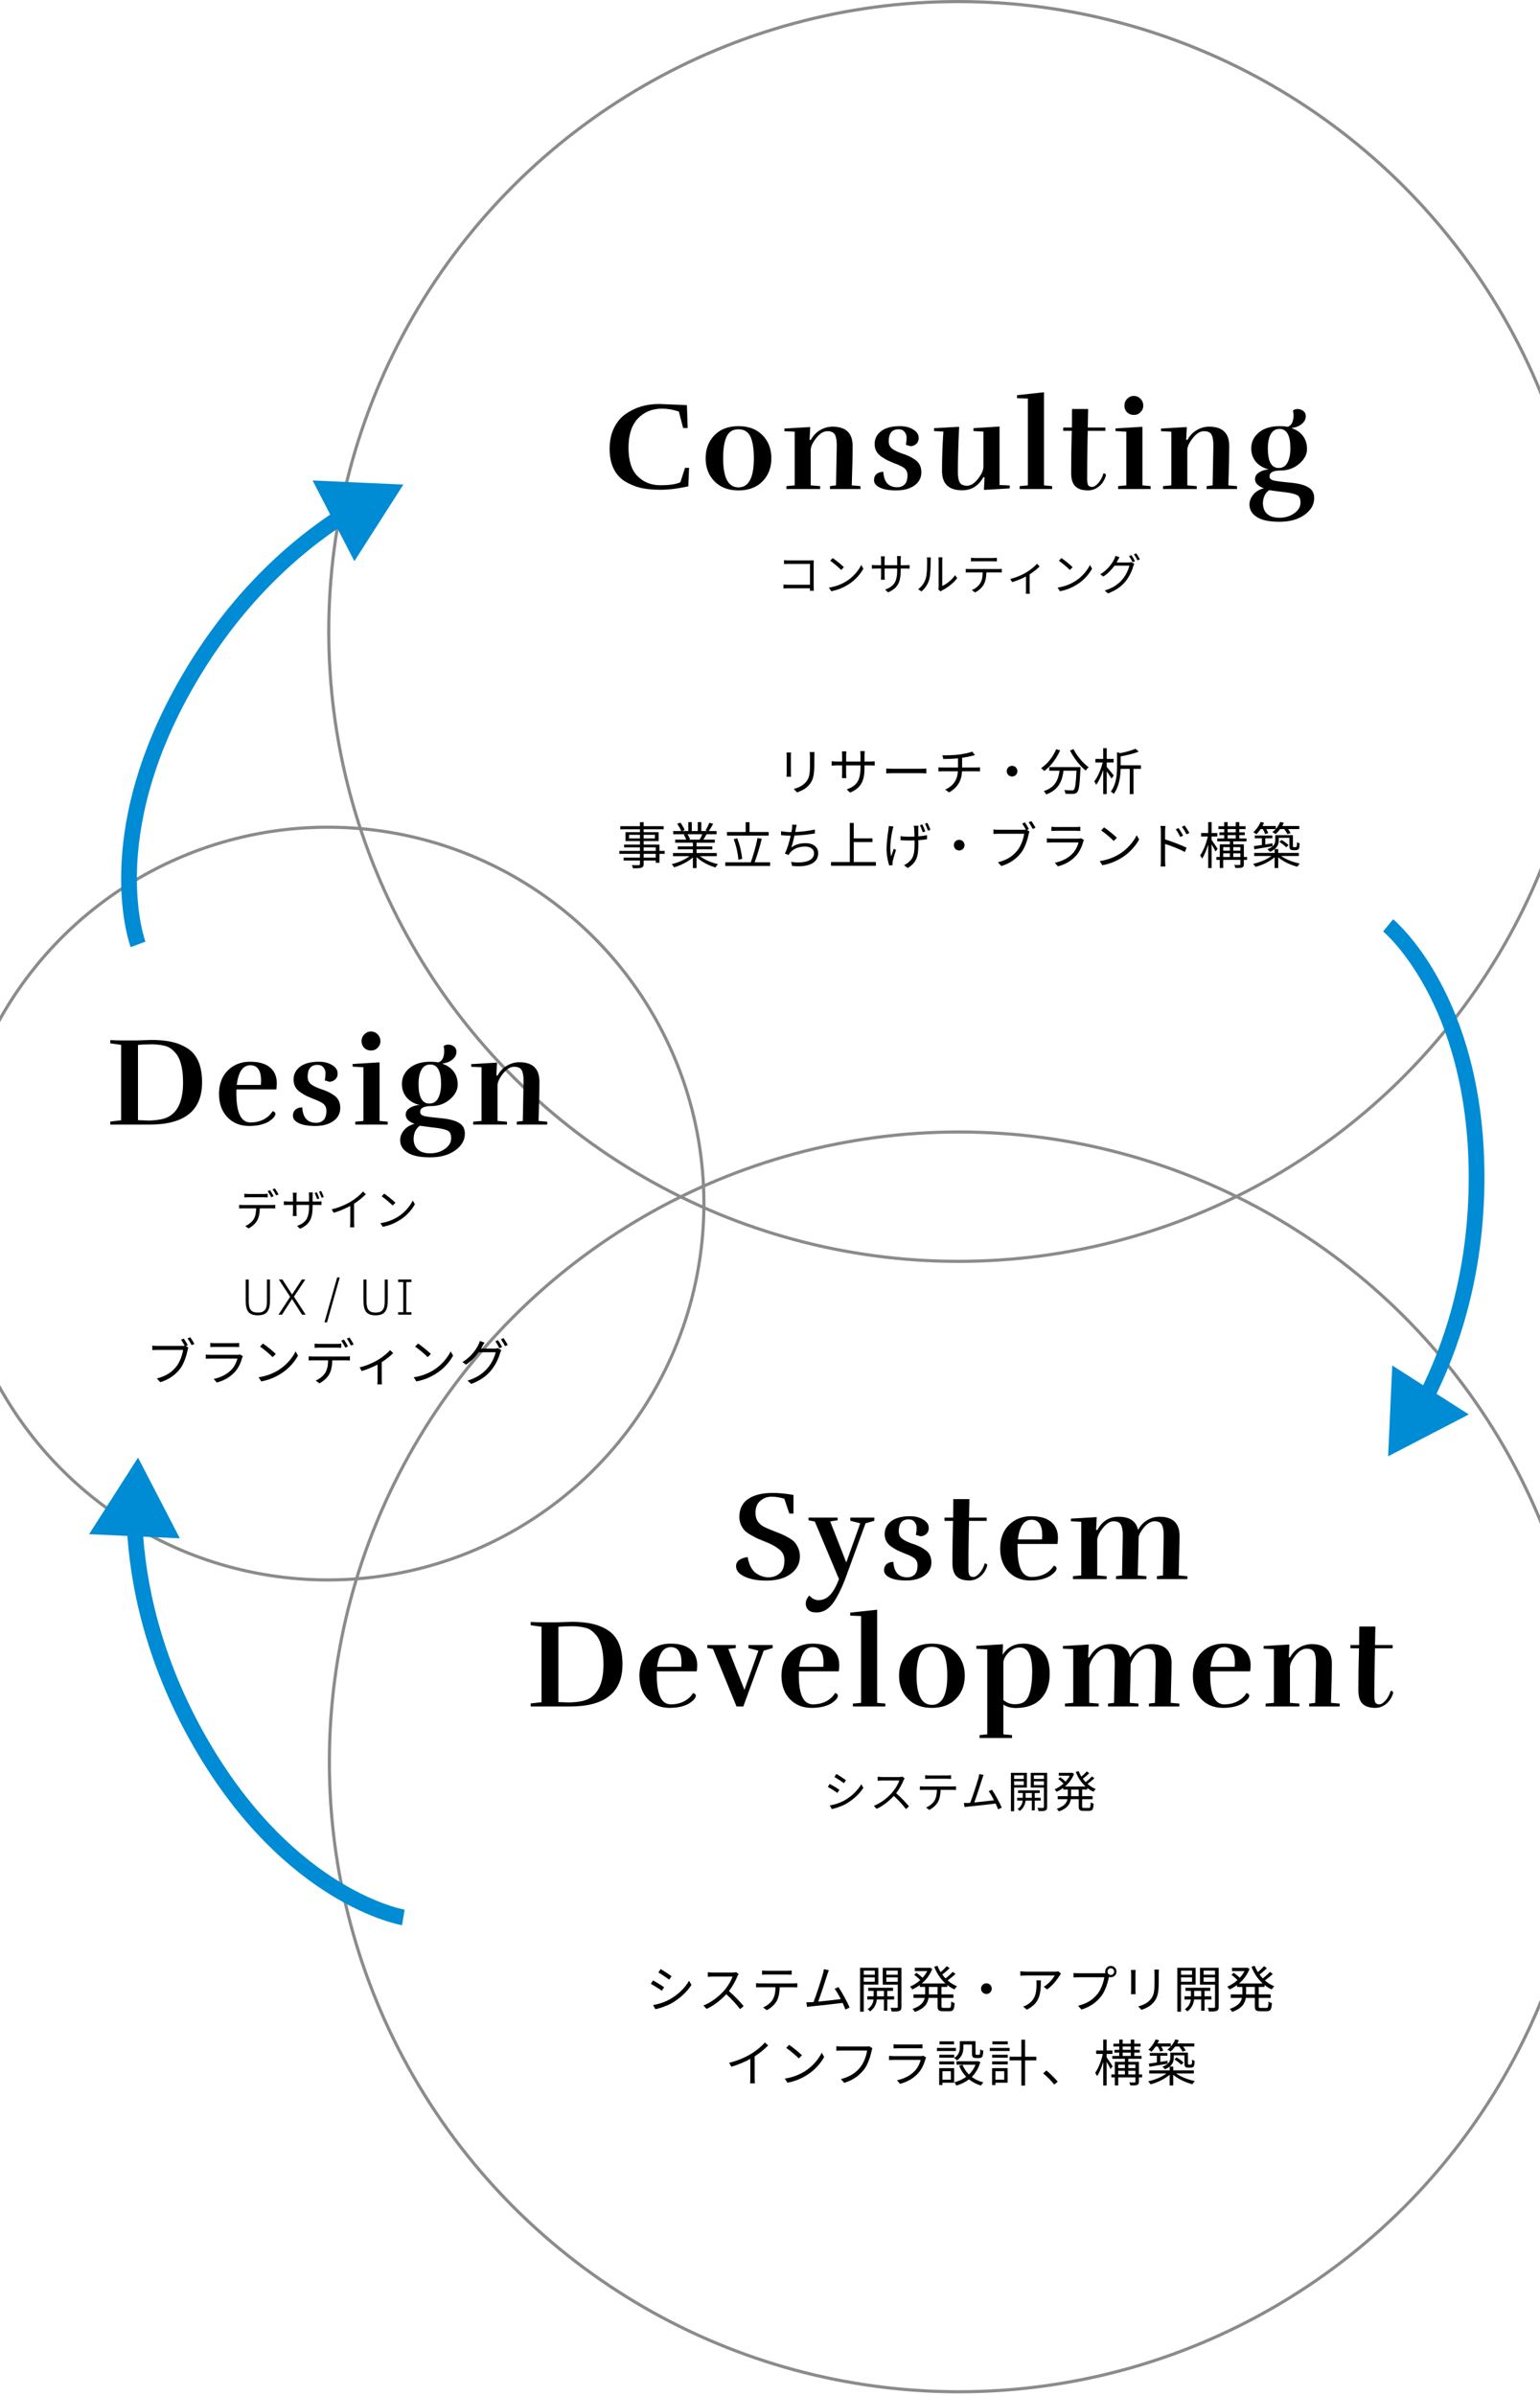 <svg width="375" height="583" viewBox="0 0 375 583" fill="none" xmlns="http://www.w3.org/2000/svg">
<circle cx="233.337" cy="153.663" r="153.28" transform="rotate(90 233.337 153.663)" stroke="#8B8B8B" stroke-width="0.766"/>
<circle cx="233.484" cy="428.742" r="153.28" transform="rotate(90 233.484 428.742)" stroke="#8B8B8B" stroke-width="0.766"/>
<circle cx="79.821" cy="292.88" r="91.585" transform="rotate(90 79.821 292.88)" stroke="#8B8B8B" stroke-width="0.766"/>
<path d="M160.524 98.307L167.269 98.583L167.453 104.163L166.349 104.163L165.307 100.147C163.897 99.677 162.537 99.442 161.229 99.442C158.797 99.442 156.825 100.249 155.313 101.863C153.8 103.457 153.044 105.828 153.044 108.976C153.044 112.102 153.78 114.402 155.252 115.873C156.723 117.345 158.573 118.08 160.8 118.08C163.048 118.08 164.673 117.835 165.675 117.345L166.809 113.85L167.79 113.85L167.606 118.356C165.051 118.908 162.813 119.184 160.892 119.184C158.992 119.184 157.367 119.031 156.018 118.724C154.669 118.397 153.402 117.876 152.217 117.161C151.031 116.445 150.101 115.413 149.427 114.064C148.773 112.716 148.446 111.101 148.446 109.221C148.446 107.341 148.783 105.685 149.458 104.254C150.152 102.803 151.082 101.659 152.247 100.821C154.577 99.145 157.336 98.307 160.524 98.307ZM185.685 117.13C184.255 118.601 182.303 119.337 179.83 119.337C177.357 119.337 175.405 118.601 173.975 117.13C172.544 115.659 171.829 113.788 171.829 111.52C171.829 109.251 172.544 107.381 173.975 105.91C175.405 104.438 177.357 103.703 179.83 103.703C182.303 103.703 184.255 104.438 185.685 105.91C187.116 107.381 187.831 109.251 187.831 111.52C187.831 113.788 187.116 115.659 185.685 117.13ZM176.09 111.52C176.09 116.241 177.337 118.601 179.83 118.601C182.323 118.601 183.57 116.241 183.57 111.52C183.57 109.211 183.294 107.463 182.742 106.278C182.19 105.072 181.22 104.469 179.83 104.469C178.44 104.469 177.469 105.072 176.918 106.278C176.366 107.463 176.09 109.211 176.09 111.52ZM203.576 118.111L203.76 108.393C203.76 107.187 203.607 106.308 203.3 105.757C202.994 105.205 202.381 104.929 201.461 104.929C200.541 104.929 199.642 105.481 198.763 106.584C197.905 107.668 197.455 108.608 197.415 109.405L197.415 118.111L199.714 118.295L199.714 119L191.498 119L191.498 118.295L193.521 118.111L193.521 105.052L191.007 104.929L191.007 104.285L197.292 103.917L197.139 107.044L197.445 107.044C197.997 106.022 198.743 105.235 199.683 104.684C200.623 104.111 201.635 103.825 202.718 103.825C205.988 103.825 207.623 105.399 207.623 108.546C207.623 110.815 207.551 114.003 207.408 118.111L209.524 118.295L209.524 119L202.105 119L202.105 118.295L203.576 118.111ZM218.497 118.571C219.212 118.571 219.805 118.346 220.275 117.896C220.745 117.426 220.98 116.67 220.98 115.628C220.98 114.79 220.633 114.156 219.938 113.727C219.407 113.4 218.722 113.083 217.884 112.777C217.067 112.45 216.433 112.174 215.983 111.949C215.554 111.724 215.074 111.428 214.543 111.06C213.5 110.324 212.979 109.323 212.979 108.056C212.979 106.789 213.5 105.746 214.543 104.929C215.605 104.111 217.148 103.703 219.172 103.703C220.439 103.703 221.512 103.979 222.39 104.53C223.269 105.062 223.709 105.736 223.709 106.554C223.709 107.371 223.361 107.964 222.666 108.332C222.339 108.495 222.012 108.577 221.685 108.577L220.582 108.24C220.704 107.606 220.766 107.034 220.766 106.523C220.766 105.992 220.602 105.522 220.275 105.113C219.948 104.684 219.458 104.469 218.804 104.469C217.21 104.469 216.413 105.43 216.413 107.351C216.413 108.23 216.75 108.884 217.424 109.313C217.935 109.66 218.589 109.977 219.386 110.263C220.183 110.529 220.807 110.764 221.256 110.968C221.726 111.173 222.227 111.459 222.758 111.827C223.821 112.521 224.352 113.553 224.352 114.923C224.352 116.272 223.79 117.345 222.666 118.142C221.542 118.939 220.061 119.337 218.221 119.337C216.178 119.337 214.665 119 213.684 118.326C213.112 117.917 212.826 117.416 212.826 116.823C212.826 116.231 213.02 115.75 213.408 115.383C213.817 115.015 214.379 114.821 215.094 114.8C215.237 117.314 216.372 118.571 218.497 118.571ZM233.247 114.739C233.247 115.945 233.39 116.823 233.676 117.375C233.983 117.927 234.586 118.203 235.485 118.203C236.384 118.203 237.273 117.641 238.152 116.517C239.031 115.393 239.47 114.422 239.47 113.605L239.47 105.021L237.049 104.898L237.049 104.193L243.394 103.795L243.394 118.019L245.878 118.142L245.878 118.847L239.593 119.215L239.746 116.149L239.44 116.149C238.254 118.254 236.538 119.307 234.29 119.307C231.02 119.307 229.385 117.733 229.385 114.586C229.385 111.438 229.497 108.25 229.722 105.021L227.453 104.898L227.453 104.193L233.554 103.856C233.349 108.475 233.247 112.102 233.247 114.739ZM256.209 119L248.299 119L248.299 118.295L250.292 118.111L250.292 96.989L247.656 96.897L247.656 96.161L254.216 95.456L254.216 118.111L256.209 118.295L256.209 119ZM264.91 119.337C262.948 119.337 261.702 118.653 261.17 117.283C260.945 116.691 260.833 115.945 260.833 115.045C260.833 111.653 260.884 108.25 260.986 104.837L258.902 104.837L258.902 104.04L261.017 104.04L261.048 99.534L264.972 99.534L264.88 104.04L269.171 104.04L269.171 104.837L264.88 104.837L264.818 107.32C264.757 110.631 264.726 113.666 264.726 116.425C264.726 117.222 264.808 117.764 264.972 118.05C265.156 118.336 265.472 118.479 265.922 118.479C266.392 118.479 266.903 118.162 267.455 117.529C268.027 116.875 268.436 116.098 268.681 115.199C269.09 115.199 269.294 115.342 269.294 115.628C269.294 115.689 269.284 115.761 269.263 115.842C268.936 116.905 268.374 117.753 267.577 118.387C266.801 119.02 265.912 119.337 264.91 119.337ZM280.18 119L272.271 119L272.271 118.295L274.263 118.111L274.263 105.052L271.627 104.898L271.627 104.254L278.187 103.856L278.187 118.111L280.18 118.295L280.18 119ZM278.402 98.706C278.402 99.319 278.177 99.85 277.727 100.3C277.298 100.749 276.757 100.974 276.103 100.974C275.449 100.974 274.897 100.76 274.447 100.331C274.018 99.881 273.803 99.339 273.803 98.706C273.803 98.052 274.028 97.5 274.478 97.05C274.927 96.58 275.469 96.345 276.103 96.345C276.736 96.345 277.278 96.58 277.727 97.05C278.177 97.52 278.402 98.072 278.402 98.706ZM295.281 118.111L295.465 108.393C295.465 107.187 295.311 106.308 295.005 105.757C294.698 105.205 294.085 104.929 293.166 104.929C292.246 104.929 291.347 105.481 290.468 106.584C289.609 107.668 289.16 108.608 289.119 109.405L289.119 118.111L291.418 118.295L291.418 119L283.202 119L283.202 118.295L285.226 118.111L285.226 105.052L282.712 104.929L282.712 104.285L288.996 103.917L288.843 107.044L289.15 107.044C289.701 106.022 290.447 105.235 291.387 104.684C292.328 104.111 293.339 103.825 294.422 103.825C297.692 103.825 299.327 105.399 299.327 108.546C299.327 110.815 299.256 114.003 299.113 118.111L301.228 118.295L301.228 119L293.809 119L293.809 118.295L295.281 118.111ZM313.604 103.856C314.524 103.509 314.984 102.568 314.984 101.036C314.984 100.627 314.933 100.249 314.831 99.901C315.178 99.656 315.526 99.534 315.873 99.534C316.22 99.534 316.547 99.595 316.854 99.717C317.59 100.024 317.958 100.545 317.958 101.281C317.958 101.996 317.641 102.62 317.007 103.151C316.394 103.682 315.546 104.019 314.463 104.163C315.689 104.571 316.629 105.215 317.283 106.094C317.937 106.952 318.264 108.025 318.264 109.313C318.264 110.58 317.631 111.765 316.363 112.869C315.096 113.952 313.574 114.494 311.796 114.494C310.018 114.494 309.129 114.974 309.129 115.934C309.129 116.404 309.456 116.731 310.11 116.915C310.784 117.079 312.102 117.253 314.064 117.437C316.026 117.6 317.508 117.968 318.509 118.54C319.511 119.092 320.012 119.981 320.012 121.207C320.012 122.801 319.225 124.16 317.651 125.284C316.098 126.409 314.064 126.971 311.55 126.971C309.057 126.971 307.218 126.582 306.032 125.806C304.847 125.049 304.254 124.038 304.254 122.771C304.254 121.953 304.551 121.166 305.143 120.41C305.736 119.654 306.605 119.123 307.749 118.816C306.319 118.285 305.603 117.539 305.603 116.578C305.603 115.904 305.951 115.352 306.646 114.923C307.34 114.494 308.117 114.269 308.975 114.248C307.606 113.88 306.543 113.247 305.787 112.348C305.051 111.428 304.684 110.355 304.684 109.129C304.684 107.555 305.307 106.257 306.554 105.235C307.8 104.214 309.476 103.703 311.581 103.703C312.317 103.703 312.991 103.754 313.604 103.856ZM307.535 122.433C307.535 123.558 307.872 124.426 308.546 125.039C309.221 125.673 310.232 125.99 311.581 125.99C312.95 125.99 314.136 125.632 315.137 124.917C316.159 124.201 316.67 123.353 316.67 122.372C316.69 121.391 316.415 120.758 315.842 120.471C315.291 120.185 314.289 119.95 312.838 119.766L312.47 119.736C310.856 119.531 309.732 119.378 309.098 119.276C308.648 119.521 308.27 119.94 307.964 120.533C307.678 121.125 307.535 121.759 307.535 122.433ZM311.367 113.88C312.327 113.88 313.042 113.441 313.512 112.562C313.983 111.683 314.218 110.539 314.218 109.129C314.218 105.961 313.339 104.377 311.581 104.377C310.621 104.377 309.905 104.806 309.435 105.665C308.965 106.503 308.73 107.657 308.73 109.129C308.73 112.297 309.609 113.88 311.367 113.88Z" fill="black"/>
<path d="M198.176 143.761L197.21 143.761C197.221 143.642 197.221 143.417 197.232 143.16L191.985 143.16C191.545 143.16 191.062 143.181 190.772 143.203L190.772 142.237C191.051 142.258 191.513 142.291 191.963 142.291L197.232 142.291L197.232 137.226L192.092 137.226C191.695 137.226 191.169 137.248 190.912 137.258L190.912 136.303C191.266 136.346 191.738 136.368 192.081 136.368L197.371 136.368C197.629 136.368 197.951 136.357 198.165 136.346C198.154 136.593 198.133 136.926 198.133 137.183L198.133 142.72C198.133 143.106 198.165 143.589 198.176 143.761ZM202.768 135.799C203.53 136.303 204.903 137.419 205.504 138.02L204.828 138.696C204.292 138.138 202.95 136.99 202.157 136.454L202.768 135.799ZM201.845 142.988C203.723 142.709 205.118 142.055 206.137 141.421C207.79 140.381 209.099 138.793 209.721 137.473L210.236 138.385C209.496 139.726 208.251 141.185 206.631 142.194C205.558 142.881 204.206 143.535 202.414 143.868L201.845 142.988ZM219.324 137.537L220.504 137.537C220.976 137.537 221.341 137.505 221.48 137.484L221.48 138.385C221.373 138.374 220.976 138.353 220.504 138.353L219.324 138.353L219.324 138.728C219.324 141.593 218.712 143.063 216.255 144.158L215.536 143.482C217.489 142.73 218.465 141.808 218.465 138.803L218.465 138.353L215.408 138.353L215.408 140.091C215.408 140.488 215.44 140.96 215.45 141.067L214.506 141.067C214.517 140.96 214.549 140.499 214.549 140.091L214.549 138.353L213.401 138.353C212.929 138.353 212.446 138.385 212.317 138.396L212.317 137.462C212.414 137.484 212.94 137.537 213.401 137.537L214.549 137.537L214.549 136.164C214.549 135.821 214.517 135.488 214.506 135.381L215.461 135.381C215.45 135.488 215.408 135.788 215.408 136.164L215.408 137.537L218.465 137.537L218.465 136.196C218.465 135.778 218.433 135.424 218.412 135.316L219.377 135.316C219.367 135.424 219.324 135.778 219.324 136.196L219.324 137.537ZM224.377 143.921L223.573 143.385C224.474 142.741 225.118 141.786 225.44 140.745C225.751 139.758 225.762 137.623 225.762 136.432C225.762 136.11 225.729 135.874 225.686 135.649L226.674 135.649C226.663 135.778 226.62 136.1 226.62 136.421C226.62 137.612 226.577 139.909 226.287 140.982C225.965 142.13 225.279 143.181 224.377 143.921ZM229.056 143.911L228.487 143.439C228.53 143.267 228.562 143.052 228.562 142.838L228.562 136.411C228.562 136.003 228.508 135.703 228.498 135.617L229.485 135.617C229.474 135.703 229.442 136.003 229.442 136.411L229.442 142.602C230.429 142.151 231.749 141.175 232.564 139.962L233.079 140.692C232.156 141.947 230.665 143.042 229.42 143.664C229.259 143.75 229.163 143.825 229.056 143.911ZM241.749 136.582L237.414 136.582C237.06 136.582 236.706 136.593 236.438 136.615L236.438 135.724C236.738 135.756 237.06 135.788 237.403 135.788L241.749 135.788C242.049 135.788 242.435 135.767 242.747 135.724L242.747 136.615C242.435 136.593 242.06 136.582 241.749 136.582ZM236.094 138.471L243.111 138.471C243.337 138.471 243.691 138.46 243.948 138.417L243.948 139.308C243.712 139.297 243.369 139.286 243.111 139.286L240.193 139.286C240.161 140.445 239.989 141.421 239.56 142.215C239.174 142.934 238.358 143.707 237.446 144.168L236.652 143.589C237.489 143.245 238.262 142.623 238.68 141.947C239.152 141.196 239.27 140.295 239.302 139.286L236.094 139.286C235.762 139.286 235.45 139.286 235.161 139.308L235.161 138.417C235.45 138.449 235.762 138.471 236.094 138.471ZM252.494 137.194L253.159 137.827C252.655 138.374 251.7 139.158 250.723 139.769L250.723 143.567C250.723 143.889 250.734 144.329 250.777 144.49L249.79 144.49C249.811 144.329 249.833 143.889 249.833 143.567L249.833 140.284C248.921 140.767 247.633 141.325 246.464 141.658L246.002 140.874C247.376 140.574 248.835 139.919 249.725 139.404C250.798 138.782 251.946 137.881 252.494 137.194ZM258.459 135.799C259.221 136.303 260.594 137.419 261.195 138.02L260.519 138.696C259.983 138.138 258.642 136.99 257.848 136.454L258.459 135.799ZM257.536 142.988C259.414 142.709 260.809 142.055 261.828 141.421C263.481 140.381 264.79 138.793 265.412 137.473L265.927 138.385C265.187 139.726 263.942 141.185 262.322 142.194C261.249 142.881 259.897 143.535 258.105 143.868L257.536 142.988ZM271.893 136.883L274.8 136.883C275.09 136.883 275.326 136.851 275.498 136.786L276.206 137.215C276.12 137.366 276.013 137.612 275.959 137.784C275.67 138.868 275.015 140.316 274.06 141.486C273.084 142.677 271.796 143.653 269.79 144.404L269.006 143.696C270.981 143.117 272.322 142.151 273.298 141.003C274.135 140.027 274.79 138.632 275.004 137.655L271.388 137.655C270.734 138.567 269.843 139.522 268.663 140.295L267.923 139.748C269.768 138.642 270.82 137.076 271.292 136.121C271.399 135.928 271.56 135.542 271.624 135.263L272.612 135.595C272.44 135.874 272.247 136.239 272.139 136.432C272.064 136.582 271.979 136.733 271.893 136.883ZM274.929 135.327L275.498 135.08C275.766 135.467 276.152 136.11 276.378 136.55L275.798 136.808C275.584 136.379 275.219 135.724 274.929 135.327ZM276.109 134.898L276.678 134.651C276.957 135.048 277.376 135.713 277.569 136.11L277 136.368C276.764 135.906 276.41 135.295 276.109 134.898Z" fill="black"/>
<path d="M198.324 183.013C198.3 183.319 198.288 183.663 198.288 184.08L198.288 186.066C198.288 189.009 197.883 189.978 197 191.032C196.203 191.989 194.977 192.516 194.082 192.823L193.284 191.977C194.413 191.695 195.455 191.204 196.215 190.346C197.086 189.328 197.233 188.335 197.233 186.017L197.233 184.08C197.233 183.663 197.208 183.319 197.172 183.013L198.324 183.013ZM192.635 183.111C192.61 183.344 192.586 183.699 192.586 183.994L192.586 188.089C192.586 188.396 192.61 188.801 192.635 189.021L191.506 189.021C191.531 188.837 191.568 188.445 191.568 188.077L191.568 183.994C191.568 183.773 191.543 183.344 191.519 183.111L192.635 183.111ZM210.513 186.692C210.513 189.953 209.814 191.633 207.006 192.884L206.185 192.111C208.416 191.253 209.532 190.199 209.532 186.765L209.532 186.25L206.037 186.25L206.037 188.237C206.037 188.69 206.074 189.23 206.086 189.352L205.007 189.352C205.02 189.23 205.056 188.703 205.056 188.237L205.056 186.25L203.732 186.25C203.205 186.25 202.653 186.287 202.506 186.299L202.506 185.232C202.616 185.257 203.217 185.318 203.732 185.318L205.056 185.318L205.056 183.749C205.056 183.491 205.044 183.135 205.007 182.853L206.099 182.853C206.086 182.976 206.037 183.319 206.037 183.749L206.037 185.318L209.532 185.318L209.532 183.785C209.532 183.307 209.495 182.902 209.471 182.78L210.574 182.78C210.562 182.902 210.513 183.307 210.513 183.785L210.513 185.318L211.862 185.318C212.402 185.318 212.818 185.281 212.99 185.257L212.99 186.287C212.855 186.275 212.402 186.25 211.862 186.25L210.513 186.25L210.513 186.692ZM215.81 187.01C216.178 187.035 216.828 187.072 217.515 187.072L224.235 187.072C224.848 187.072 225.289 187.035 225.559 187.01L225.559 188.212C225.314 188.2 224.799 188.151 224.247 188.151L217.515 188.151C216.841 188.151 216.191 188.175 215.81 188.212L215.81 187.01ZM229.471 183.798C230.403 183.834 232.267 183.785 233.591 183.614C234.707 183.454 236.154 183.16 236.755 182.902L237.405 183.749C237.135 183.822 236.89 183.883 236.718 183.932C236.105 184.092 235.161 184.276 234.278 184.411L234.278 186.765L237.662 186.765C237.932 186.765 238.373 186.741 238.631 186.716L238.631 187.734C238.361 187.709 237.993 187.685 237.687 187.685L234.265 187.685C234.13 189.978 233.235 191.596 231.126 192.823L230.157 192.148C232.095 191.253 233.113 189.88 233.26 187.685L229.618 187.685C229.226 187.685 228.809 187.709 228.514 187.734L228.514 186.716C228.796 186.741 229.226 186.765 229.593 186.765L233.284 186.765L233.284 184.533C232.046 184.656 230.66 184.693 229.716 184.705L229.471 183.798ZM246.442 186.36C247.165 186.36 247.742 186.937 247.742 187.66C247.742 188.384 247.165 188.96 246.442 188.96C245.718 188.96 245.142 188.384 245.142 187.66C245.142 186.937 245.718 186.36 246.442 186.36ZM257.184 182.314L258.14 182.584C257.257 184.644 255.835 186.471 254.29 187.623C254.13 187.427 253.738 187.084 253.517 186.925C255.062 185.882 256.423 184.19 257.184 182.314ZM255.504 186.667L263.119 186.667C263.119 186.667 263.106 186.986 263.094 187.108C262.923 190.873 262.739 192.283 262.322 192.749C262.064 193.056 261.807 193.129 261.377 193.178C260.973 193.215 260.213 193.191 259.452 193.154C259.428 192.884 259.317 192.516 259.146 192.246C259.943 192.32 260.703 192.332 260.985 192.332C261.243 192.332 261.39 192.308 261.5 192.173C261.819 191.866 261.991 190.64 262.138 187.55L258.974 187.55C258.655 189.966 257.87 192.185 254.756 193.313C254.633 193.08 254.376 192.712 254.167 192.516C257.049 191.56 257.723 189.622 258.005 187.55L255.504 187.55L255.504 186.667ZM260.556 182.633L261.414 182.289C262.211 183.932 263.781 185.772 265.105 186.704C264.872 186.9 264.529 187.256 264.357 187.513C263.008 186.422 261.463 184.448 260.556 182.633ZM271.212 188.715L270.648 189.451C270.427 189.046 269.924 188.298 269.495 187.697L269.495 193.24L268.637 193.24L268.637 187.39C268.171 188.788 267.558 190.15 266.932 190.971C266.834 190.726 266.601 190.37 266.454 190.15C267.276 189.132 268.11 187.219 268.514 185.539L266.736 185.539L266.736 184.68L268.637 184.68L268.637 182.056L269.495 182.056L269.495 184.68L271.175 184.68L271.175 185.539L269.495 185.539L269.495 186.618C269.875 187.047 270.954 188.384 271.212 188.715ZM277.821 186.226L277.821 187.096L276.007 187.096L276.007 193.252L275.099 193.252L275.099 187.096L272.88 187.096C272.843 188.972 272.536 191.413 271.187 193.203C271.065 193.019 270.709 192.725 270.501 192.602C271.874 190.787 272.009 188.322 272.009 186.495L272.009 183.05L272.782 183.283C274.167 183.001 275.614 182.596 276.497 182.203L277.27 182.902C276.092 183.393 274.425 183.785 272.892 184.055L272.892 186.226L277.821 186.226ZM159.673 208.701L159.673 207.782L156.73 207.782L156.73 208.701L159.673 208.701ZM156.73 206.2L156.73 207.058L159.673 207.058L159.673 206.2L156.73 206.2ZM153.186 204.029L155.823 204.029L155.823 203.146L153.186 203.146L153.186 204.029ZM159.477 203.146L156.73 203.146L156.73 204.029L159.477 204.029L159.477 203.146ZM161.844 207.058L161.844 207.782L160.581 207.782L160.581 209.952L159.673 209.952L159.673 209.4L156.73 209.4L156.73 210.246C156.73 210.81 156.559 211.019 156.191 211.154C155.811 211.289 155.173 211.301 154.155 211.301C154.106 211.068 153.959 210.737 153.836 210.528C154.572 210.553 155.308 210.541 155.516 210.541C155.749 210.528 155.823 210.455 155.823 210.246L155.823 209.4L151.862 209.4L151.862 208.701L155.823 208.701L155.823 207.782L150.808 207.782L150.808 207.058L155.823 207.058L155.823 206.2L151.972 206.2L151.972 205.525L155.823 205.525L155.823 204.667L152.316 204.667L152.316 202.509L155.823 202.509L155.823 201.798L151.041 201.798L151.041 201.05L155.823 201.05L155.823 200.069L156.73 200.069L156.73 201.05L161.611 201.05L161.611 201.798L156.73 201.798L156.73 202.509L160.384 202.509L160.384 204.667L156.73 204.667L156.73 205.525L160.581 205.525L160.581 207.058L161.844 207.058ZM171.016 203.012L167.411 203.012C167.668 203.392 167.926 203.907 168.024 204.238L167.632 204.324L170.513 204.324L170.391 204.287C170.599 203.931 170.844 203.428 171.016 203.012ZM174.535 208.346L170.464 208.346C171.58 209.229 173.272 209.952 174.842 210.283C174.633 210.479 174.351 210.835 174.229 211.092C172.586 210.627 170.795 209.707 169.618 208.579L169.618 211.252L168.723 211.252L168.723 208.64C167.546 209.707 165.755 210.59 164.149 211.056C164.026 210.823 163.757 210.479 163.56 210.283C165.081 209.94 166.785 209.204 167.889 208.346L163.879 208.346L163.879 207.573L168.723 207.573L168.723 206.666L165.032 206.666L165.032 205.967L168.723 205.967L168.723 205.072L164.419 205.072L164.419 204.324L167.092 204.324C166.982 203.956 166.736 203.465 166.491 203.097L166.92 203.012L163.928 203.012L163.928 202.227L165.878 202.227C165.706 201.736 165.277 201.001 164.909 200.449L165.682 200.191C166.099 200.743 166.54 201.503 166.724 201.994L166.099 202.227L167.607 202.227L167.607 200.056L168.453 200.056L168.453 202.227L169.912 202.227L169.912 200.056L170.771 200.056L170.771 202.227L172.254 202.227L171.801 202.08C172.12 201.565 172.512 200.768 172.733 200.216L173.665 200.461C173.321 201.086 172.929 201.761 172.586 202.227L174.486 202.227L174.486 203.012L172.034 203.012C171.789 203.478 171.519 203.956 171.273 204.324L174.057 204.324L174.057 205.072L169.618 205.072L169.618 205.967L173.456 205.967L173.456 206.666L169.618 206.666L169.618 207.573L174.535 207.573L174.535 208.346ZM187.178 202.46L187.178 203.343L177.025 203.343L177.025 202.46L181.574 202.46L181.574 200.069L182.506 200.069L182.506 202.46L187.178 202.46ZM180.716 208.996L179.796 209.216C179.735 207.867 179.269 205.795 178.668 204.213L179.514 203.993C180.164 205.599 180.617 207.622 180.716 208.996ZM183.757 209.829L187.533 209.829L187.533 210.725L176.62 210.725L176.62 209.829L182.812 209.829C183.426 208.26 184.112 205.722 184.468 203.919L185.498 204.115C185.032 205.979 184.345 208.284 183.757 209.829ZM193.996 200.719C193.91 201.05 193.836 201.43 193.775 201.749C193.738 201.945 193.701 202.178 193.64 202.46C195.112 202.398 196.914 202.202 198.422 201.871L198.435 202.815C197 203.061 195.05 203.269 193.456 203.33C193.235 204.36 192.953 205.525 192.684 206.224C193.75 205.476 194.854 205.182 196.142 205.182C198.091 205.182 199.232 206.175 199.232 207.61C199.232 210.161 196.608 211.117 192.88 210.712L192.635 209.744C195.467 210.136 198.226 209.646 198.226 207.634C198.226 206.715 197.466 206.004 196.031 206.004C194.572 206.004 193.223 206.506 192.414 207.487C192.254 207.671 192.144 207.831 192.034 208.051L191.114 207.72C191.739 206.494 192.23 204.741 192.536 203.355L192.524 203.355C191.69 203.355 190.906 203.306 190.194 203.232L190.182 202.276C190.832 202.386 191.776 202.484 192.512 202.484C192.586 202.484 192.647 202.484 192.72 202.484C192.782 202.165 192.831 201.896 192.855 201.675C192.904 201.283 192.917 201.001 192.904 200.657L193.996 200.719ZM207.889 209.768L213.284 209.768L213.284 210.676L202.359 210.676L202.359 209.768L206.933 209.768L206.933 200.253L207.889 200.253L207.889 204.005L212.451 204.005L212.451 204.912L207.889 204.912L207.889 209.768ZM223.634 200.939C223.609 201.148 223.597 201.393 223.597 201.663C223.585 201.932 223.597 202.754 223.609 203.527C224.382 203.465 225.13 203.367 225.743 203.232L225.731 204.226C225.142 204.324 224.406 204.397 223.622 204.459C223.622 204.618 223.622 204.765 223.622 204.875C223.622 207.696 223.622 209.695 221.022 211.227L220.127 210.528C220.519 210.369 221.022 210.062 221.316 209.756C222.641 208.615 222.702 207.23 222.702 204.875C222.702 204.765 222.702 204.642 222.702 204.508C222.224 204.52 221.733 204.532 221.267 204.532C220.679 204.532 219.808 204.495 219.281 204.459L219.281 203.478C219.82 203.563 220.593 203.612 221.255 203.612C221.721 203.612 222.199 203.6 222.677 203.588C222.665 202.803 222.641 201.982 222.616 201.675C222.592 201.393 222.53 201.135 222.493 200.939L223.634 200.939ZM217.564 201.123C217.49 201.344 217.405 201.687 217.343 201.92C216.951 203.698 216.534 206.384 217 208.395C217.172 207.88 217.429 207.132 217.662 206.519L218.189 206.837C217.895 207.684 217.527 208.947 217.392 209.547C217.343 209.719 217.331 209.964 217.331 210.099C217.343 210.222 217.356 210.381 217.368 210.516L216.534 210.614C216.289 209.866 215.884 208.26 215.884 206.727C215.884 204.728 216.215 202.852 216.35 201.834C216.399 201.552 216.411 201.234 216.424 201.013L217.564 201.123ZM224.603 200.62C224.836 201.062 225.142 201.822 225.314 202.313L224.701 202.533C224.517 201.994 224.247 201.27 224.014 200.804L224.603 200.62ZM225.829 200.24C226.062 200.694 226.368 201.43 226.565 201.92L225.951 202.141C225.755 201.589 225.498 200.89 225.24 200.436L225.829 200.24ZM233.566 204.36C234.29 204.36 234.866 204.937 234.866 205.66C234.866 206.384 234.29 206.96 233.566 206.96C232.843 206.96 232.267 206.384 232.267 205.66C232.267 204.937 232.843 204.36 233.566 204.36ZM249.581 200.13C249.863 200.547 250.305 201.283 250.55 201.749L250.084 201.957L250.685 202.337C250.599 202.509 250.55 202.705 250.501 202.95C250.231 204.238 249.642 206.212 248.674 207.475C247.546 208.91 246.086 210.05 243.842 210.749L243.008 209.829C245.387 209.241 246.761 208.199 247.791 206.886C248.661 205.771 249.225 204.066 249.397 202.889L243.119 202.889C242.641 202.889 242.211 202.913 241.905 202.926L241.905 201.834C242.236 201.883 242.726 201.92 243.131 201.92L249.275 201.92C249.434 201.92 249.618 201.92 249.802 201.883C249.544 201.405 249.189 200.804 248.907 200.412L249.581 200.13ZM251.151 199.811C251.457 200.228 251.899 200.964 252.156 201.43L251.482 201.724C251.212 201.221 250.807 200.522 250.476 200.093L251.151 199.811ZM256.019 201.184C256.338 201.234 256.73 201.246 257.122 201.246L261.942 201.246C262.334 201.246 262.763 201.234 263.057 201.184L263.057 202.202C262.763 202.178 262.346 202.165 261.929 202.165L257.122 202.165C256.742 202.165 256.35 202.178 256.019 202.202L256.019 201.184ZM263.953 204.422C263.891 204.532 263.818 204.692 263.793 204.777C263.462 205.991 262.91 207.267 262.003 208.26C260.715 209.67 259.183 210.394 257.613 210.823L256.853 209.952C258.594 209.596 260.127 208.812 261.169 207.708C261.917 206.923 262.408 205.881 262.628 204.998L256.117 204.998C255.823 204.998 255.357 205.01 254.915 205.035L254.915 204.005C255.369 204.054 255.786 204.078 256.117 204.078L262.579 204.078C262.861 204.078 263.119 204.054 263.254 203.98L263.953 204.422ZM268.845 201.332C269.716 201.908 271.285 203.183 271.972 203.87L271.2 204.642C270.587 204.005 269.054 202.693 268.146 202.08L268.845 201.332ZM267.791 209.547C269.937 209.229 271.531 208.481 272.696 207.757C274.584 206.568 276.08 204.753 276.791 203.245L277.38 204.287C276.546 205.82 275.111 207.487 273.26 208.652C272.034 209.425 270.488 210.173 268.441 210.553L267.791 209.547ZM286.981 201.491C287.288 201.945 287.815 202.766 288.097 203.343L287.398 203.661C287.092 203.024 286.712 202.349 286.307 201.798L286.981 201.491ZM288.465 200.878C288.784 201.307 289.323 202.129 289.618 202.693L288.931 203.036C288.6 202.386 288.208 201.736 287.791 201.197L288.465 200.878ZM282.677 209.4L282.677 202.264C282.677 201.92 282.653 201.368 282.579 200.988L283.793 200.988C283.744 201.368 283.707 201.896 283.707 202.264L283.707 204.262C285.326 204.765 287.644 205.636 288.943 206.286L288.514 207.328C287.19 206.604 285.068 205.795 283.707 205.366L283.707 209.4C283.707 209.793 283.744 210.455 283.781 210.847L282.604 210.847C282.653 210.455 282.677 209.854 282.677 209.4ZM296.497 206.543L295.994 207.218C295.823 206.825 295.393 206.077 295.038 205.476L295.038 211.24L294.204 211.24L294.204 205.513C293.799 206.85 293.272 208.137 292.708 208.934C292.61 208.701 292.389 208.358 292.242 208.15C293.002 207.132 293.75 205.219 294.106 203.551L292.487 203.551L292.487 202.705L294.204 202.705L294.204 200.056L295.038 200.056L295.038 202.705L296.436 202.705L296.436 203.551L295.038 203.551L295.038 204.397C295.381 204.851 296.288 206.212 296.497 206.543ZM300.311 208.542L302.04 208.542L302.04 207.647L300.311 207.647L300.311 208.542ZM297.858 207.647L297.858 208.542L299.477 208.542L299.477 207.647L297.858 207.647ZM299.477 206.151L297.858 206.151L297.858 206.997L299.477 206.997L299.477 206.151ZM302.04 206.151L300.311 206.151L300.311 206.997L302.04 206.997L302.04 206.151ZM298.937 203.22L298.937 204.042L300.911 204.042L300.911 203.22L298.937 203.22ZM298.937 201.749L298.937 202.546L300.911 202.546L300.911 201.749L298.937 201.749ZM303.67 208.542L303.67 209.253L302.886 209.253L302.886 210.295C302.886 210.725 302.8 210.958 302.469 211.092C302.15 211.215 301.623 211.215 300.813 211.215C300.777 211.007 300.654 210.688 300.556 210.479C301.144 210.504 301.672 210.492 301.843 210.492C301.991 210.479 302.04 210.43 302.04 210.283L302.04 209.253L297.858 209.253L297.858 211.215L297.024 211.215L297.024 209.253L296.19 209.253L296.19 208.542L297.024 208.542L297.024 205.464L299.477 205.464L299.477 204.741L296.411 204.741L296.411 204.042L298.103 204.042L298.103 203.22L296.938 203.22L296.938 202.546L298.103 202.546L298.103 201.749L296.693 201.749L296.693 201.062L298.103 201.062L298.103 200.056L298.937 200.056L298.937 201.062L300.911 201.062L300.911 200.056L301.77 200.056L301.77 201.062L303.29 201.062L303.29 201.749L301.77 201.749L301.77 202.546L303.106 202.546L303.106 203.22L301.77 203.22L301.77 204.042L303.536 204.042L303.536 204.741L300.311 204.741L300.311 205.464L302.886 205.464L302.886 208.542L303.67 208.542ZM307.509 201.749L306.981 201.749C306.65 202.227 306.295 202.668 305.939 203.012C305.767 202.864 305.412 202.631 305.203 202.509C305.927 201.883 306.589 200.939 306.957 200.007L307.803 200.228C307.693 200.486 307.57 200.743 307.435 201.001L310.66 201.001L310.66 201.736C311.114 201.234 311.494 200.62 311.739 200.007L312.61 200.216C312.499 200.486 312.364 200.743 312.23 201.001L316.387 201.001L316.387 201.749L313.652 201.749C313.91 202.08 314.155 202.448 314.277 202.717L313.505 202.987C313.358 202.644 313.027 202.165 312.708 201.749L311.739 201.749C311.383 202.215 311.003 202.631 310.611 202.963C310.439 202.828 310.035 202.619 309.826 202.509C310.12 202.288 310.39 202.031 310.648 201.749L308.342 201.749C308.551 202.092 308.735 202.472 308.821 202.742L308.073 202.963C307.975 202.644 307.742 202.165 307.509 201.749ZM305.448 206.666L305.314 205.905C305.853 205.832 306.54 205.734 307.276 205.623L307.276 203.98L305.547 203.98L305.547 203.318L309.838 203.318L309.838 203.98L308.109 203.98L308.109 205.489C308.674 205.403 309.262 205.317 309.851 205.219L309.887 205.93C308.293 206.2 306.65 206.457 305.448 206.666ZM316.276 208.297L311.96 208.297C313.088 209.131 314.903 209.829 316.509 210.136C316.313 210.32 316.043 210.676 315.921 210.909C314.29 210.504 312.426 209.646 311.249 208.615L311.249 211.227L310.378 211.227L310.378 208.603C309.189 209.658 307.337 210.541 305.718 210.945C305.596 210.712 305.338 210.394 305.142 210.21C306.724 209.879 308.502 209.155 309.605 208.297L305.399 208.297L305.399 207.549L310.378 207.549L310.378 206.629C310.084 206.874 309.704 207.083 309.213 207.279C309.103 207.095 308.784 206.776 308.624 206.653C310.255 206.053 310.537 205.231 310.537 204.446L310.537 203.232L314.829 203.232L314.829 205.709C314.829 205.93 314.829 206.065 314.891 206.114C314.927 206.138 314.989 206.151 315.087 206.151L315.406 206.151C315.504 206.151 315.602 206.151 315.651 206.114C315.712 206.089 315.749 206.004 315.786 205.856C315.81 205.709 315.822 205.366 315.835 204.912C315.982 205.059 316.252 205.17 316.46 205.231C316.448 205.697 316.411 206.212 316.337 206.384C316.276 206.568 316.154 206.703 315.994 206.776C315.872 206.862 315.626 206.886 315.442 206.886L314.878 206.886C314.633 206.886 314.363 206.825 314.204 206.678C314.032 206.519 313.983 206.322 313.983 205.673L313.983 203.882L311.383 203.882L311.383 204.483C311.383 205.207 311.175 205.979 310.39 206.617L311.249 206.617L311.249 207.549L316.276 207.549L316.276 208.297ZM311.543 204.875L312.058 204.397C312.671 204.741 313.407 205.268 313.762 205.648L313.223 206.2C312.867 205.807 312.144 205.243 311.543 204.875Z" fill="black"/>
<path d="M180.528 383.22C179.67 382.668 179.241 381.963 179.241 381.105C179.241 379.92 180.181 379.184 182.061 378.898C182.388 380.798 183.083 382.117 184.146 382.852C185.086 383.506 186.077 383.833 187.119 383.833C188.182 383.833 189.091 383.516 189.848 382.883C190.624 382.229 191.013 381.166 191.013 379.695C191.013 378.591 190.614 377.723 189.817 377.089C189.04 376.435 188.049 375.863 186.843 375.372C185.638 374.882 184.82 374.545 184.391 374.361C183.962 374.156 183.41 373.86 182.735 373.472C182.081 373.083 181.591 372.715 181.264 372.368C180.446 371.428 180.038 370.345 180.038 369.118C180.038 367.197 180.753 365.746 182.184 364.765C183.614 363.784 185.607 363.294 188.162 363.294C189.613 363.294 191.299 363.457 193.22 363.784L193.22 368.321L192.208 368.321L190.982 364.704C189.96 364.377 188.918 364.213 187.855 364.213C186.813 364.213 185.903 364.551 185.127 365.225C184.35 365.879 183.962 366.86 183.962 368.168C183.962 369.66 184.636 370.774 185.985 371.51C186.659 371.857 187.456 372.204 188.376 372.552C189.296 372.899 189.96 373.165 190.369 373.349C190.778 373.512 191.319 373.788 191.994 374.177C192.668 374.545 193.169 374.912 193.496 375.28C193.823 375.648 194.119 376.139 194.385 376.752C194.65 377.344 194.783 377.998 194.783 378.714C194.783 380.451 194.047 381.871 192.576 382.975C191.104 384.079 189.091 384.63 186.537 384.63C184.003 384.63 182 384.16 180.528 383.22ZM207.058 369.302L212.913 369.302L212.913 370.069L210.767 370.682L205.801 384.262C204.943 386.511 204.033 388.35 203.073 389.781C201.908 391.518 200.498 392.386 198.842 392.386C198.72 392.386 198.587 392.376 198.444 392.356C197.769 392.356 197.228 392.151 196.819 391.743C196.41 391.354 196.206 390.833 196.206 390.179C196.206 389.545 196.492 388.902 197.064 388.248C197.739 389.004 198.474 389.382 199.271 389.382C200.395 389.382 201.346 388.963 202.122 388.125C202.899 387.308 203.625 386.02 204.299 384.262L198.413 370.253L196.88 369.946L196.88 369.302L203.962 369.302L203.962 369.946L202.153 370.222L206.077 380.216L209.48 370.682L207.058 370.069L207.058 369.302ZM220.943 383.833C221.658 383.833 222.251 383.608 222.721 383.159C223.191 382.689 223.426 381.933 223.426 380.89C223.426 380.052 223.079 379.419 222.384 378.99C221.853 378.663 221.168 378.346 220.33 378.039C219.512 377.712 218.879 377.436 218.429 377.212C218 376.987 217.52 376.69 216.988 376.323C215.946 375.587 215.425 374.585 215.425 373.318C215.425 372.051 215.946 371.009 216.988 370.191C218.051 369.374 219.594 368.965 221.617 368.965C222.885 368.965 223.958 369.241 224.836 369.793C225.715 370.324 226.155 370.999 226.155 371.816C226.155 372.634 225.807 373.226 225.112 373.594C224.785 373.758 224.458 373.839 224.131 373.839L223.028 373.502C223.15 372.869 223.212 372.296 223.212 371.785C223.212 371.254 223.048 370.784 222.721 370.375C222.394 369.946 221.904 369.732 221.25 369.732C219.655 369.732 218.858 370.692 218.858 372.613C218.858 373.492 219.196 374.146 219.87 374.575C220.381 374.923 221.035 375.239 221.832 375.526C222.629 375.791 223.252 376.026 223.702 376.231C224.172 376.435 224.673 376.721 225.204 377.089C226.267 377.784 226.798 378.816 226.798 380.185C226.798 381.534 226.236 382.607 225.112 383.404C223.988 384.201 222.507 384.6 220.667 384.6C218.623 384.6 217.111 384.262 216.13 383.588C215.558 383.179 215.272 382.679 215.272 382.086C215.272 381.493 215.466 381.013 215.854 380.645C216.263 380.277 216.825 380.083 217.54 380.063C217.683 382.576 218.818 383.833 220.943 383.833ZM236 384.6C234.038 384.6 232.791 383.915 232.26 382.546C232.035 381.953 231.922 381.207 231.922 380.308C231.922 376.915 231.974 373.512 232.076 370.099L229.991 370.099L229.991 369.302L232.106 369.302L232.137 364.796L236.061 364.796L235.969 369.302L240.261 369.302L240.261 370.099L235.969 370.099L235.908 372.583C235.846 375.893 235.816 378.928 235.816 381.687C235.816 382.484 235.897 383.026 236.061 383.312C236.245 383.598 236.562 383.741 237.011 383.741C237.481 383.741 237.992 383.425 238.544 382.791C239.116 382.137 239.525 381.36 239.77 380.461C240.179 380.461 240.383 380.604 240.383 380.89C240.383 380.952 240.373 381.023 240.353 381.105C240.026 382.168 239.464 383.016 238.667 383.649C237.89 384.283 237.001 384.6 236 384.6ZM253.783 373.564C253.783 371.07 252.914 369.823 251.177 369.823C249.358 369.823 248.255 371.418 247.866 374.606L253.722 374.606C253.763 374.197 253.783 373.85 253.783 373.564ZM250.901 384.6C248.715 384.6 246.937 383.884 245.567 382.454C244.218 381.023 243.544 379.133 243.544 376.782C243.544 374.432 244.249 372.542 245.659 371.111C247.09 369.68 248.898 368.965 251.085 368.965C253.272 368.965 254.907 369.435 255.99 370.375C257.073 371.295 257.615 372.583 257.615 374.238C257.615 374.708 257.574 375.199 257.492 375.709L247.774 375.709L247.774 376.782C247.774 379.071 248.061 380.809 248.633 381.994C249.205 383.159 250.063 383.741 251.208 383.741C252.373 383.741 253.425 383.506 254.365 383.036C255.326 382.546 256.072 381.861 256.603 380.982C257.053 381.125 257.278 381.34 257.278 381.626C257.278 382.137 256.798 382.73 255.837 383.404C255.367 383.731 254.692 384.017 253.814 384.262C252.955 384.487 251.985 384.6 250.901 384.6ZM273.223 383.373L273.407 373.655C273.407 372.45 273.254 371.571 272.947 371.019C272.661 370.467 272.068 370.191 271.169 370.191C270.29 370.191 269.422 370.733 268.563 371.816C267.705 372.879 267.245 373.839 267.184 374.698L267.184 383.373L269.483 383.557L269.483 384.262L261.267 384.262L261.267 383.557L263.29 383.373L263.29 370.314L260.777 370.191L260.777 369.548L267.061 369.18L266.908 372.307L267.214 372.307C268.379 370.161 270.096 369.088 272.365 369.088C275.083 369.088 276.667 370.161 277.116 372.307C277.668 371.285 278.404 370.498 279.323 369.946C280.243 369.374 281.245 369.088 282.328 369.088C285.598 369.088 287.233 370.661 287.233 373.809C287.233 374.708 287.161 377.896 287.018 383.373L289.133 383.557L289.133 384.262L281.715 384.262L281.715 383.557L283.186 383.373L283.37 373.655C283.37 372.45 283.217 371.571 282.91 371.019C282.604 370.467 282.031 370.191 281.194 370.191C280.376 370.191 279.599 370.58 278.864 371.356C278.128 372.133 277.597 372.971 277.27 373.87C277.27 374.769 277.198 377.937 277.055 383.373L279.17 383.557L279.17 384.262L271.751 384.262L271.751 383.557L273.223 383.373ZM151.578 404.993C151.578 411.839 147.327 415.262 138.825 415.262L129.229 415.262L129.229 414.527L131.866 414.22L131.866 395.857L129.229 395.489L129.229 394.692C130.17 394.754 131.263 394.784 132.51 394.784L135.453 394.784L139.254 394.662C141.114 394.662 142.738 394.815 144.128 395.121C145.538 395.428 146.826 395.949 147.991 396.685C150.382 398.197 151.578 400.967 151.578 404.993ZM146.949 405.023C146.949 401.488 146.284 399.035 144.956 397.666C144.527 397.196 144.128 396.848 143.76 396.624C143.392 396.378 142.933 396.194 142.381 396.072C141.625 395.888 140.736 395.775 139.714 395.735L139.254 395.735C137.762 395.735 136.669 395.786 135.974 395.888L135.974 414.189L138.825 414.281C140.766 414.2 142.207 413.934 143.147 413.484C145.681 412.279 146.949 409.458 146.949 405.023ZM165.944 404.564C165.944 402.07 165.075 400.823 163.338 400.823C161.519 400.823 160.415 402.418 160.027 405.606L165.882 405.606C165.923 405.197 165.944 404.85 165.944 404.564ZM163.062 415.6C160.875 415.6 159.097 414.884 157.728 413.454C156.379 412.023 155.704 410.133 155.704 407.782C155.704 405.432 156.409 403.542 157.82 402.111C159.25 400.68 161.059 399.965 163.246 399.965C165.433 399.965 167.068 400.435 168.151 401.375C169.234 402.295 169.775 403.583 169.775 405.238C169.775 405.708 169.735 406.199 169.653 406.709L159.935 406.709L159.935 407.782C159.935 410.071 160.221 411.809 160.793 412.994C161.366 414.159 162.224 414.741 163.368 414.741C164.533 414.741 165.586 414.506 166.526 414.036C167.487 413.546 168.232 412.861 168.764 411.982C169.213 412.125 169.438 412.34 169.438 412.626C169.438 413.137 168.958 413.73 167.997 414.404C167.527 414.731 166.853 415.017 165.974 415.262C165.116 415.487 164.145 415.6 163.062 415.6ZM182.26 400.302L188.146 400.302L188.146 401.038L185.97 401.682L181.003 415.262L179.348 415.262L173.615 401.253L172.236 401.038L172.236 400.302L179.164 400.302L179.164 401.038L177.355 401.253L181.279 411.216L184.682 401.682L182.26 401.069L182.26 400.302ZM200.533 404.564C200.533 402.07 199.665 400.823 197.927 400.823C196.109 400.823 195.005 402.418 194.617 405.606L200.472 405.606C200.513 405.197 200.533 404.85 200.533 404.564ZM197.652 415.6C195.465 415.6 193.687 414.884 192.317 413.454C190.969 412.023 190.294 410.133 190.294 407.782C190.294 405.432 190.999 403.542 192.409 402.111C193.84 400.68 195.649 399.965 197.836 399.965C200.022 399.965 201.657 400.435 202.74 401.375C203.824 402.295 204.365 403.583 204.365 405.238C204.365 405.708 204.324 406.199 204.243 406.709L194.525 406.709L194.525 407.782C194.525 410.071 194.811 411.809 195.383 412.994C195.955 414.159 196.814 414.741 197.958 414.741C199.123 414.741 200.176 414.506 201.116 414.036C202.076 413.546 202.822 412.861 203.354 411.982C203.803 412.125 204.028 412.34 204.028 412.626C204.028 413.137 203.548 413.73 202.587 414.404C202.117 414.731 201.443 415.017 200.564 415.262C199.706 415.487 198.735 415.6 197.652 415.6ZM215.589 415.262L207.68 415.262L207.68 414.557L209.673 414.373L209.673 393.251L207.036 393.16L207.036 392.424L213.597 391.719L213.597 414.373L215.589 414.557L215.589 415.262ZM232.783 413.392C231.352 414.864 229.4 415.6 226.928 415.6C224.455 415.6 222.503 414.864 221.072 413.392C219.642 411.921 218.926 410.051 218.926 407.782C218.926 405.514 219.642 403.644 221.072 402.172C222.503 400.701 224.455 399.965 226.928 399.965C229.4 399.965 231.352 400.701 232.783 402.172C234.213 403.644 234.929 405.514 234.929 407.782C234.929 410.051 234.213 411.921 232.783 413.392ZM223.188 407.782C223.188 412.503 224.434 414.864 226.928 414.864C229.421 414.864 230.668 412.503 230.668 407.782C230.668 405.473 230.392 403.726 229.84 402.54C229.288 401.334 228.317 400.732 226.928 400.732C225.538 400.732 224.567 401.334 224.015 402.54C223.463 403.726 223.188 405.473 223.188 407.782ZM249.264 399.965C251.062 399.965 252.564 400.558 253.77 401.743C254.996 402.908 255.61 404.768 255.61 407.323C255.61 409.857 254.894 411.88 253.464 413.392C252.053 414.884 250.02 415.63 247.363 415.63C246.178 415.63 245.166 415.354 244.328 414.803L244.328 422.037L246.443 422.221L246.443 422.926L238.534 422.926L238.534 422.221L240.404 422.037L240.404 401.375L237.737 401.222L237.737 400.517L244.236 400.118L244.144 402.694C245.268 400.875 246.975 399.965 249.264 399.965ZM244.328 404.686L244.328 413.699C245.146 414.373 246.076 414.711 247.118 414.711C248.16 414.711 248.957 414.486 249.509 414.036C250.061 413.566 250.459 412.912 250.705 412.074C251.134 410.705 251.348 408.927 251.348 406.74C251.348 402.857 250.347 400.915 248.344 400.915C247.281 400.915 246.341 401.345 245.524 402.203C244.727 403.061 244.328 403.889 244.328 404.686ZM271.274 414.373L271.458 404.655C271.458 403.45 271.305 402.571 270.998 402.019C270.712 401.467 270.119 401.191 269.22 401.191C268.341 401.191 267.473 401.733 266.614 402.816C265.756 403.879 265.296 404.839 265.235 405.698L265.235 414.373L267.534 414.557L267.534 415.262L259.318 415.262L259.318 414.557L261.341 414.373L261.341 401.314L258.828 401.191L258.828 400.548L265.112 400.18L264.959 403.307L265.265 403.307C266.43 401.161 268.147 400.088 270.416 400.088C273.134 400.088 274.718 401.161 275.167 403.307C275.719 402.285 276.455 401.498 277.375 400.946C278.294 400.374 279.296 400.088 280.379 400.088C283.649 400.088 285.284 401.661 285.284 404.809C285.284 405.708 285.212 408.896 285.069 414.373L287.184 414.557L287.184 415.262L279.766 415.262L279.766 414.557L281.237 414.373L281.421 404.655C281.421 403.45 281.268 402.571 280.961 402.019C280.655 401.467 280.082 401.191 279.245 401.191C278.427 401.191 277.65 401.58 276.915 402.356C276.179 403.133 275.648 403.971 275.321 404.87C275.321 405.769 275.249 408.937 275.106 414.373L277.221 414.557L277.221 415.262L269.803 415.262L269.803 414.557L271.274 414.373ZM300.704 404.564C300.704 402.07 299.835 400.824 298.098 400.824C296.279 400.824 295.176 402.418 294.787 405.606L300.643 405.606C300.684 405.197 300.704 404.85 300.704 404.564ZM297.822 415.6C295.636 415.6 293.857 414.884 292.488 413.454C291.139 412.023 290.465 410.133 290.465 407.782C290.465 405.432 291.17 403.542 292.58 402.111C294.011 400.68 295.819 399.965 298.006 399.965C300.193 399.965 301.828 400.435 302.911 401.375C303.994 402.295 304.536 403.583 304.536 405.238C304.536 405.708 304.495 406.199 304.413 406.709L294.695 406.709L294.695 407.782C294.695 410.071 294.982 411.809 295.554 412.994C296.126 414.159 296.984 414.741 298.129 414.741C299.294 414.741 300.346 414.506 301.286 414.036C302.247 413.546 302.993 412.861 303.524 411.982C303.974 412.125 304.199 412.34 304.199 412.626C304.199 413.137 303.718 413.73 302.758 414.404C302.288 414.731 301.613 415.017 300.735 415.262C299.876 415.487 298.906 415.6 297.822 415.6ZM320.267 414.373L320.451 404.655C320.451 403.45 320.297 402.571 319.991 402.019C319.684 401.467 319.071 401.191 318.151 401.191C317.232 401.191 316.332 401.743 315.454 402.847C314.595 403.93 314.146 404.87 314.105 405.667L314.105 414.373L316.404 414.557L316.404 415.262L308.188 415.262L308.188 414.557L310.211 414.373L310.211 401.314L307.698 401.191L307.698 400.548L313.982 400.18L313.829 403.307L314.135 403.307C314.687 402.285 315.433 401.498 316.373 400.946C317.313 400.374 318.325 400.088 319.408 400.088C322.678 400.088 324.313 401.661 324.313 404.809C324.313 407.077 324.242 410.266 324.099 414.373L326.214 414.557L326.214 415.262L318.795 415.262L318.795 414.557L320.267 414.373ZM334.85 415.6C332.888 415.6 331.642 414.915 331.11 413.546C330.885 412.953 330.773 412.207 330.773 411.308C330.773 407.915 330.824 404.512 330.926 401.099L328.842 401.099L328.842 400.302L330.957 400.302L330.988 395.796L334.911 395.796L334.82 400.302L339.111 400.302L339.111 401.099L334.82 401.099L334.758 403.583C334.697 406.893 334.666 409.928 334.666 412.687C334.666 413.484 334.748 414.026 334.911 414.312C335.095 414.598 335.412 414.741 335.862 414.741C336.332 414.741 336.843 414.425 337.395 413.791C337.967 413.137 338.376 412.36 338.621 411.461C339.03 411.461 339.234 411.604 339.234 411.89C339.234 411.952 339.224 412.023 339.203 412.105C338.876 413.168 338.314 414.016 337.517 414.649C336.741 415.283 335.852 415.6 334.85 415.6Z" fill="black"/>
<path d="M203.671 431.686C204.305 432.04 205.538 432.856 206 433.199L205.496 433.929C204.981 433.542 203.822 432.77 203.189 432.405L203.671 431.686ZM202.062 439.347C203.242 439.143 204.573 438.725 205.656 438.102C207.438 437.083 208.854 435.688 209.723 434.175L210.238 435.055C209.305 436.504 207.824 437.888 206.118 438.896C205.034 439.519 203.553 440.023 202.556 440.227L202.062 439.347ZM202.051 434.1C202.695 434.444 203.94 435.205 204.412 435.549L203.918 436.3C203.393 435.914 202.223 435.162 201.579 434.83L202.051 434.1ZM219.744 432.33L220.292 432.748C220.227 432.834 220.088 433.07 220.023 433.22C219.659 434.143 218.983 435.399 218.221 436.364C219.347 437.33 220.656 438.725 221.354 439.562L220.603 440.216C219.884 439.272 218.747 438.006 217.652 437.029C216.504 438.263 215.056 439.444 213.468 440.162L212.781 439.444C214.508 438.768 216.096 437.491 217.202 436.257C217.931 435.431 218.714 434.154 218.983 433.274L214.798 433.274C214.423 433.274 213.832 433.317 213.714 433.328L213.714 432.351C213.865 432.373 214.476 432.426 214.798 432.426L218.94 432.426C219.294 432.426 219.573 432.383 219.744 432.33ZM230.592 432.845L226.257 432.845C225.903 432.845 225.549 432.856 225.281 432.877L225.281 431.986C225.581 432.019 225.903 432.051 226.247 432.051L230.592 432.051C230.892 432.051 231.279 432.029 231.59 431.986L231.59 432.877C231.279 432.856 230.903 432.845 230.592 432.845ZM224.938 434.733L231.955 434.733C232.18 434.733 232.534 434.723 232.792 434.68L232.792 435.57C232.556 435.559 232.212 435.549 231.955 435.549L229.036 435.549C229.004 436.708 228.832 437.684 228.403 438.478C228.017 439.197 227.201 439.969 226.289 440.431L225.495 439.851C226.332 439.508 227.105 438.886 227.523 438.21C227.995 437.459 228.113 436.557 228.146 435.549L224.938 435.549C224.605 435.549 224.294 435.549 224.004 435.57L224.004 434.68C224.294 434.712 224.605 434.733 224.938 434.733ZM243.926 439.883L243.035 440.291C242.896 439.905 242.681 439.411 242.445 438.886C240.782 439.1 237.199 439.497 235.761 439.626C235.493 439.647 235.181 439.701 234.87 439.744L234.709 438.746C235.031 438.757 235.396 438.746 235.707 438.735C235.868 438.725 236.05 438.714 236.244 438.703C236.844 437.223 237.939 433.789 238.239 432.738C238.368 432.244 238.411 431.986 238.454 431.708L239.516 431.922C239.409 432.19 239.291 432.469 239.151 432.92C238.829 433.929 237.778 437.223 237.241 438.617C238.819 438.467 240.879 438.231 242.048 438.081C241.619 437.233 241.147 436.396 240.75 435.881L241.555 435.517C242.317 436.622 243.486 438.778 243.926 439.883ZM249.301 432.019L246.952 432.019L246.952 432.888L249.301 432.888L249.301 432.019ZM246.952 434.379L249.301 434.379L249.301 433.456L246.952 433.456L246.952 434.379ZM250.053 434.991L246.952 434.991L246.952 440.753L246.168 440.753L246.168 431.407L250.053 431.407L250.053 434.991ZM249.752 437.48L251.254 437.48L251.254 436.321L249.752 436.321L249.752 437.48ZM253.422 438.156L251.962 438.156L251.962 440.549L251.254 440.549L251.254 438.156L249.731 438.156C249.666 438.875 249.323 439.991 248.293 440.688C248.175 440.549 247.939 440.323 247.767 440.216C248.668 439.669 248.969 438.778 249.033 438.156L247.692 438.156L247.692 437.48L249.055 437.48L249.055 436.321L247.896 436.321L247.896 435.667L253.186 435.667L253.186 436.321L251.962 436.321L251.962 437.48L253.422 437.48L253.422 438.156ZM251.759 434.39L254.194 434.39L254.194 433.456L251.759 433.456L251.759 434.39ZM254.194 432.019L251.759 432.019L251.759 432.888L254.194 432.888L254.194 432.019ZM254.977 431.407L254.977 439.712C254.977 440.184 254.87 440.441 254.559 440.581C254.237 440.71 253.701 440.731 252.896 440.72C252.874 440.517 252.756 440.141 252.638 439.926C253.229 439.948 253.808 439.948 253.969 439.937C254.141 439.937 254.194 439.873 254.194 439.701L254.194 435.002L250.997 435.002L250.997 431.407L254.977 431.407ZM262.681 437.083L262.681 435.484L260.814 435.484L260.814 436.922L260.814 437.083L262.681 437.083ZM264.741 435.484L263.507 435.484L263.507 437.083L266.05 437.083L266.05 437.823L263.507 437.823L263.507 439.551C263.507 439.883 263.572 439.948 263.937 439.948L265.16 439.948C265.492 439.948 265.546 439.733 265.589 438.585C265.761 438.725 266.093 438.864 266.308 438.918C266.233 440.28 266.007 440.656 265.224 440.656L263.819 440.656C262.917 440.656 262.681 440.42 262.681 439.54L262.681 437.823L260.75 437.823C260.578 438.971 259.945 440.066 257.842 440.795C257.746 440.613 257.499 440.313 257.338 440.162C259.13 439.562 259.741 438.714 259.935 437.823L257.553 437.823L257.553 437.083L260.02 437.083L260.02 436.911L260.02 435.484L258.894 435.484L258.894 435.077C258.379 435.463 257.832 435.774 257.295 436.021C257.188 435.849 256.952 435.57 256.801 435.42C257.542 435.12 258.314 434.637 258.98 434.025C258.658 433.682 258.132 433.231 257.692 432.899L258.186 432.48C258.615 432.791 259.141 433.21 259.484 433.532C259.87 433.092 260.213 432.62 260.482 432.115L257.821 432.115L257.821 431.407L260.879 431.407L261.018 431.375L261.544 431.632C261.083 432.888 260.267 433.939 259.312 434.744L264.355 434.744C263.314 433.811 262.499 432.577 261.962 431.193L262.649 430.989C262.832 431.45 263.057 431.911 263.325 432.33C263.797 431.944 264.312 431.439 264.645 431.064L265.246 431.493C264.774 431.954 264.183 432.469 263.679 432.845C263.894 433.135 264.119 433.414 264.377 433.671C264.902 433.263 265.525 432.695 265.9 432.287L266.501 432.705C266.007 433.188 265.364 433.703 264.816 434.1C265.417 434.626 266.093 435.055 266.823 435.345C266.651 435.495 266.404 435.806 266.276 436.01C265.728 435.774 265.213 435.452 264.741 435.077L264.741 435.484Z" fill="black"/>
<path d="M160.872 479.165C161.596 479.57 163.006 480.501 163.533 480.894L162.957 481.728C162.368 481.286 161.044 480.403 160.32 479.986L160.872 479.165ZM159.033 487.92C160.382 487.687 161.902 487.209 163.141 486.498C165.176 485.333 166.795 483.739 167.788 482.01L168.377 483.015C167.31 484.671 165.618 486.253 163.668 487.405C162.429 488.116 160.737 488.693 159.597 488.926L159.033 487.92ZM159.02 481.924C159.756 482.316 161.179 483.187 161.718 483.579L161.154 484.438C160.553 483.996 159.217 483.138 158.481 482.758L159.02 481.924ZM179.241 479.901L179.866 480.379C179.793 480.477 179.633 480.747 179.56 480.918C179.143 481.973 178.37 483.408 177.5 484.511C178.787 485.615 180.283 487.209 181.08 488.165L180.222 488.913C179.4 487.834 178.101 486.387 176.85 485.272C175.538 486.682 173.882 488.031 172.068 488.852L171.283 488.031C173.257 487.258 175.072 485.799 176.335 484.389C177.169 483.444 178.064 481.985 178.37 480.98L173.588 480.98C173.159 480.98 172.485 481.029 172.35 481.041L172.35 479.925C172.521 479.95 173.22 480.011 173.588 480.011L178.321 480.011C178.726 480.011 179.045 479.962 179.241 479.901ZM191.638 480.489L186.684 480.489C186.28 480.489 185.875 480.501 185.568 480.526L185.568 479.508C185.912 479.545 186.28 479.582 186.672 479.582L191.638 479.582C191.982 479.582 192.423 479.557 192.779 479.508L192.779 480.526C192.423 480.501 191.994 480.489 191.638 480.489ZM185.176 482.647L193.196 482.647C193.453 482.647 193.858 482.635 194.152 482.586L194.152 483.604C193.882 483.592 193.49 483.579 193.196 483.579L189.86 483.579C189.824 484.904 189.627 486.02 189.137 486.927C188.695 487.749 187.763 488.631 186.721 489.159L185.814 488.497C186.77 488.104 187.653 487.393 188.131 486.62C188.671 485.762 188.806 484.732 188.843 483.579L185.176 483.579C184.796 483.579 184.44 483.579 184.109 483.604L184.109 482.586C184.44 482.623 184.796 482.647 185.176 482.647ZM206.877 488.533L205.859 488.999C205.7 488.558 205.455 487.994 205.185 487.393C203.284 487.638 199.189 488.092 197.545 488.239C197.239 488.264 196.883 488.325 196.528 488.374L196.344 487.234C196.712 487.246 197.129 487.234 197.484 487.221C197.668 487.209 197.877 487.197 198.097 487.184C198.784 485.492 200.035 481.568 200.378 480.367C200.525 479.803 200.574 479.508 200.623 479.189L201.837 479.435C201.715 479.741 201.58 480.06 201.42 480.575C201.053 481.728 199.851 485.492 199.238 487.086C201.04 486.915 203.395 486.645 204.731 486.473C204.241 485.505 203.701 484.548 203.247 483.959L204.167 483.543C205.038 484.806 206.374 487.27 206.877 488.533ZM213.021 479.545L210.335 479.545L210.335 480.538L213.021 480.538L213.021 479.545ZM210.335 482.243L213.021 482.243L213.021 481.188L210.335 481.188L210.335 482.243ZM213.879 482.942L210.335 482.942L210.335 489.527L209.44 489.527L209.44 478.846L213.879 478.846L213.879 482.942ZM213.536 485.787L215.252 485.787L215.252 484.462L213.536 484.462L213.536 485.787ZM217.729 486.559L216.062 486.559L216.062 489.294L215.252 489.294L215.252 486.559L213.511 486.559C213.438 487.381 213.045 488.656 211.868 489.453C211.733 489.294 211.463 489.036 211.267 488.913C212.297 488.288 212.64 487.27 212.714 486.559L211.181 486.559L211.181 485.787L212.739 485.787L212.739 484.462L211.414 484.462L211.414 483.714L217.46 483.714L217.46 484.462L216.062 484.462L216.062 485.787L217.729 485.787L217.729 486.559ZM215.829 482.255L218.612 482.255L218.612 481.188L215.829 481.188L215.829 482.255ZM218.612 479.545L215.829 479.545L215.829 480.538L218.612 480.538L218.612 479.545ZM219.507 478.846L219.507 488.337C219.507 488.877 219.385 489.171 219.029 489.33C218.661 489.478 218.048 489.502 217.128 489.49C217.104 489.257 216.969 488.828 216.834 488.582C217.509 488.607 218.171 488.607 218.355 488.595C218.551 488.595 218.612 488.521 218.612 488.325L218.612 482.954L214.958 482.954L214.958 478.846L219.507 478.846ZM228.312 485.333L228.312 483.506L226.178 483.506L226.178 485.149L226.178 485.333L228.312 485.333ZM230.666 483.506L229.256 483.506L229.256 485.333L232.162 485.333L232.162 486.179L229.256 486.179L229.256 488.153C229.256 488.533 229.33 488.607 229.746 488.607L231.144 488.607C231.525 488.607 231.586 488.362 231.635 487.05C231.831 487.209 232.211 487.368 232.456 487.43C232.371 488.987 232.113 489.416 231.218 489.416L229.612 489.416C228.582 489.416 228.312 489.146 228.312 488.141L228.312 486.179L226.105 486.179C225.908 487.491 225.185 488.742 222.781 489.576C222.671 489.367 222.389 489.024 222.205 488.852C224.253 488.165 224.952 487.197 225.173 486.179L222.45 486.179L222.45 485.333L225.271 485.333L225.271 485.137L225.271 483.506L223.983 483.506L223.983 483.04C223.395 483.481 222.769 483.837 222.156 484.119C222.033 483.923 221.764 483.604 221.592 483.432C222.438 483.089 223.321 482.537 224.081 481.838C223.713 481.446 223.113 480.931 222.61 480.551L223.174 480.072C223.664 480.428 224.265 480.906 224.658 481.274C225.099 480.771 225.491 480.232 225.798 479.655L222.757 479.655L222.757 478.846L226.252 478.846L226.411 478.809L227.012 479.104C226.485 480.538 225.553 481.74 224.461 482.66L230.225 482.66C229.035 481.593 228.103 480.183 227.49 478.601L228.275 478.368C228.483 478.895 228.741 479.422 229.048 479.901C229.587 479.459 230.176 478.883 230.556 478.454L231.242 478.944C230.703 479.471 230.029 480.06 229.452 480.489C229.697 480.82 229.955 481.139 230.249 481.433C230.85 480.967 231.561 480.318 231.991 479.852L232.677 480.33C232.113 480.882 231.377 481.47 230.752 481.924C231.439 482.525 232.211 483.015 233.045 483.346C232.849 483.518 232.567 483.874 232.42 484.107C231.794 483.837 231.206 483.469 230.666 483.04L230.666 483.506ZM238.894 483.923C238.894 483.199 239.471 482.623 240.194 482.623C240.918 482.623 241.494 483.199 241.494 483.923C241.494 484.646 240.918 485.223 240.194 485.223C239.471 485.223 238.894 484.646 238.894 483.923ZM252.358 481.912L253.462 481.912C253.462 485.235 253.168 487.479 250.041 489.036L249.146 488.3C249.477 488.19 249.894 487.994 250.237 487.761C252.138 486.596 252.407 484.842 252.407 482.795C252.407 482.5 252.395 482.23 252.358 481.912ZM257.754 479.717L258.355 480.293C258.269 480.416 258.109 480.6 258.024 480.734C257.533 481.568 256.368 483.15 254.97 484.119L254.161 483.469C255.289 482.807 256.442 481.482 256.834 480.722L249.857 480.722C249.403 480.722 248.949 480.747 248.459 480.796L248.459 479.692C248.888 479.741 249.403 479.79 249.857 479.79L256.895 479.79C257.128 479.79 257.57 479.753 257.754 479.717ZM270.494 480.587C270.936 480.587 271.304 480.219 271.304 479.778C271.304 479.337 270.936 478.956 270.494 478.956C270.041 478.956 269.685 479.337 269.685 479.778C269.685 480.219 270.041 480.587 270.494 480.587ZM262.634 480.183L268.778 480.183C268.9 480.183 269.035 480.183 269.182 480.17C269.146 480.048 269.121 479.913 269.121 479.778C269.121 479.018 269.734 478.392 270.494 478.392C271.255 478.392 271.868 479.018 271.868 479.778C271.868 480.538 271.255 481.151 270.494 481.151C270.335 481.151 270.176 481.127 270.028 481.078L270.004 481.213C269.734 482.5 269.146 484.475 268.177 485.738C267.049 487.172 265.589 488.313 263.345 489.012L262.512 488.092C264.89 487.503 266.264 486.461 267.294 485.149C268.165 484.033 268.729 482.329 268.9 481.151L262.622 481.151C262.144 481.151 261.715 481.176 261.408 481.188L261.408 480.109C261.739 480.146 262.23 480.183 262.634 480.183ZM275.399 479.373L276.527 479.373C276.503 479.606 276.491 479.962 276.491 480.256L276.491 484.352C276.491 484.658 276.503 485.063 276.527 485.284L275.399 485.284C275.412 485.1 275.448 484.707 275.448 484.34L275.448 480.256C275.448 480.036 275.424 479.606 275.399 479.373ZM281.077 479.288L282.205 479.288C282.18 479.582 282.156 479.937 282.156 480.342L282.156 482.329C282.156 485.272 281.764 486.24 280.881 487.295C280.084 488.251 278.857 488.779 277.962 489.085L277.165 488.239C278.293 487.957 279.348 487.467 280.108 486.608C280.991 485.59 281.138 484.597 281.138 482.28L281.138 480.342C281.138 479.937 281.101 479.582 281.077 479.288ZM290.274 479.545L287.588 479.545L287.588 480.538L290.274 480.538L290.274 479.545ZM287.588 482.243L290.274 482.243L290.274 481.188L287.588 481.188L287.588 482.243ZM291.132 482.942L287.588 482.942L287.588 489.527L286.693 489.527L286.693 478.846L291.132 478.846L291.132 482.942ZM290.789 485.787L292.505 485.787L292.505 484.462L290.789 484.462L290.789 485.787ZM294.982 486.559L293.315 486.559L293.315 489.294L292.505 489.294L292.505 486.559L290.764 486.559C290.691 487.381 290.298 488.656 289.121 489.453C288.986 489.294 288.716 489.036 288.52 488.913C289.55 488.288 289.893 487.27 289.967 486.559L288.434 486.559L288.434 485.787L289.992 485.787L289.992 484.462L288.667 484.462L288.667 483.714L294.713 483.714L294.713 484.462L293.315 484.462L293.315 485.787L294.982 485.787L294.982 486.559ZM293.082 482.255L295.865 482.255L295.865 481.188L293.082 481.188L293.082 482.255ZM295.865 479.545L293.082 479.545L293.082 480.538L295.865 480.538L295.865 479.545ZM296.76 478.846L296.76 488.337C296.76 488.877 296.638 489.171 296.282 489.33C295.914 489.478 295.301 489.502 294.382 489.49C294.357 489.257 294.222 488.828 294.087 488.582C294.762 488.607 295.424 488.607 295.608 488.595C295.804 488.595 295.865 488.521 295.865 488.325L295.865 482.954L292.211 482.954L292.211 478.846L296.76 478.846ZM305.565 485.333L305.565 483.506L303.431 483.506L303.431 485.149L303.431 485.333L305.565 485.333ZM307.919 483.506L306.509 483.506L306.509 485.333L309.415 485.333L309.415 486.179L306.509 486.179L306.509 488.153C306.509 488.533 306.583 488.607 307 488.607L308.397 488.607C308.778 488.607 308.839 488.362 308.888 487.05C309.084 487.209 309.464 487.368 309.709 487.43C309.624 488.987 309.366 489.416 308.471 489.416L306.865 489.416C305.835 489.416 305.565 489.146 305.565 488.141L305.565 486.179L303.358 486.179C303.161 487.491 302.438 488.742 300.034 489.576C299.924 489.367 299.642 489.024 299.458 488.852C301.506 488.165 302.205 487.197 302.426 486.179L299.703 486.179L299.703 485.333L302.524 485.333L302.524 485.137L302.524 483.506L301.236 483.506L301.236 483.04C300.648 483.481 300.022 483.837 299.409 484.119C299.286 483.923 299.017 483.604 298.845 483.432C299.691 483.089 300.574 482.537 301.334 481.838C300.966 481.446 300.366 480.931 299.863 480.551L300.427 480.072C300.917 480.428 301.518 480.906 301.911 481.274C302.352 480.771 302.744 480.232 303.051 479.655L300.01 479.655L300.01 478.846L303.505 478.846L303.664 478.809L304.265 479.104C303.738 480.538 302.806 481.74 301.714 482.66L307.478 482.66C306.288 481.593 305.356 480.183 304.743 478.601L305.528 478.368C305.736 478.895 305.994 479.422 306.301 479.901C306.84 479.459 307.429 478.883 307.809 478.454L308.496 478.944C307.956 479.471 307.282 480.06 306.705 480.489C306.95 480.82 307.208 481.139 307.502 481.433C308.103 480.967 308.814 480.318 309.244 479.852L309.93 480.33C309.366 480.882 308.63 481.47 308.005 481.924C308.692 482.525 309.464 483.015 310.298 483.346C310.102 483.518 309.82 483.874 309.673 484.107C309.047 483.837 308.459 483.469 307.919 483.04L307.919 483.506ZM186.243 497.005L187.052 497.741C186.206 498.6 185.029 499.605 183.766 500.402L183.766 505.65C183.766 506.116 183.79 506.717 183.839 506.963L182.638 506.963C182.675 506.73 182.711 506.116 182.711 505.65L182.711 501.015C181.399 501.739 179.707 502.45 178.101 502.928L177.537 501.972C179.584 501.494 181.669 500.562 183.018 499.715C184.269 498.943 185.556 497.876 186.243 497.005ZM192.153 497.594C193.024 498.17 194.594 499.446 195.28 500.132L194.508 500.905C193.895 500.267 192.362 498.955 191.454 498.342L192.153 497.594ZM191.099 505.81C193.245 505.491 194.839 504.743 196.004 504.02C197.892 502.83 199.388 501.015 200.099 499.507L200.688 500.549C199.842 502.082 198.419 503.75 196.568 504.902C195.342 505.687 193.797 506.435 191.749 506.815L191.099 505.81ZM211.684 497.95L212.432 498.428C212.346 498.6 212.297 498.808 212.248 499.041C211.978 500.329 211.39 502.303 210.421 503.566C209.305 505.001 207.846 506.141 205.59 506.852L204.756 505.932C207.135 505.332 208.508 504.289 209.538 502.977C210.409 501.861 210.985 500.157 211.144 498.98L204.878 498.98C204.388 498.98 203.971 499.004 203.652 499.017L203.652 497.937C203.995 497.974 204.474 498.011 204.878 498.011L211.034 498.011C211.218 498.011 211.451 498.011 211.684 497.95ZM224.817 500.243L225.516 500.684C225.455 500.795 225.381 500.954 225.357 501.04C225.025 502.254 224.474 503.529 223.566 504.522C222.279 505.932 220.734 506.656 219.176 507.085L218.416 506.215C220.157 505.859 221.69 505.062 222.732 503.971C223.48 503.186 223.971 502.143 224.192 501.261L217.68 501.261C217.386 501.261 216.92 501.273 216.491 501.297L216.491 500.267C216.932 500.316 217.349 500.341 217.68 500.341L224.143 500.341C224.425 500.341 224.682 500.316 224.817 500.243ZM217.582 498.465L217.582 497.447C217.901 497.496 218.293 497.508 218.686 497.508L223.505 497.508C223.897 497.508 224.327 497.496 224.621 497.447L224.621 498.465C224.327 498.44 223.91 498.428 223.493 498.428L218.686 498.428C218.306 498.428 217.913 498.44 217.582 498.465ZM232.309 496.748L232.309 497.484L228.778 497.484L228.778 496.748L232.309 496.748ZM232.763 498.354L232.763 499.102L228.14 499.102L228.14 498.354L232.763 498.354ZM231.537 504.02L229.489 504.02L229.489 506.08L231.537 506.08L231.537 504.02ZM232.334 503.272L232.334 506.815L229.489 506.815L229.489 507.379L228.692 507.379L228.692 503.272L232.334 503.272ZM228.716 502.364L228.716 501.628L232.346 501.628L232.346 502.364L228.716 502.364ZM228.716 500.733L228.716 500.01L232.346 500.01L232.346 500.733L228.716 500.733ZM234.59 497.52L234.59 498.195C234.59 499.249 234.32 500.537 233.021 501.395C232.886 501.236 232.542 500.917 232.358 500.795C233.536 500.047 233.719 499.029 233.719 498.183L233.719 496.711L237.545 496.711L237.545 499.703C237.545 499.973 237.582 500.022 237.778 500.022L238.391 500.022C238.612 500.022 238.661 499.863 238.686 498.685C238.857 498.833 239.213 498.967 239.446 499.017C239.372 500.451 239.152 500.807 238.502 500.807L237.656 500.807C236.908 500.807 236.687 500.574 236.687 499.703L236.687 497.52L234.59 497.52ZM238.122 501.555L238.71 501.788C238.293 503.296 237.57 504.486 236.638 505.405C237.435 506.006 238.379 506.46 239.458 506.73C239.262 506.913 238.992 507.281 238.87 507.502C237.754 507.171 236.785 506.668 235.951 505.994C235.044 506.693 233.989 507.183 232.873 507.514C232.788 507.294 232.555 506.901 232.383 506.717C233.425 506.448 234.418 506.006 235.277 505.368C234.553 504.62 233.977 503.725 233.56 502.695L234.369 502.45C234.725 503.345 235.265 504.142 235.951 504.817C236.638 504.167 237.19 503.37 237.558 502.425L232.922 502.425L232.922 501.592L237.962 501.592L238.122 501.555ZM245.393 496.748L245.393 497.484L241.653 497.484L241.653 496.748L245.393 496.748ZM245.847 498.354L245.847 499.102L241.016 499.102L241.016 498.354L245.847 498.354ZM244.535 504.02L242.389 504.02L242.389 506.08L244.535 506.08L244.535 504.02ZM245.356 503.272L245.356 506.815L242.389 506.815L242.389 507.379L241.58 507.379L241.58 503.272L245.356 503.272ZM241.592 502.364L241.592 501.628L245.393 501.628L245.393 502.364L241.592 502.364ZM241.592 500.733L241.592 500.01L245.393 500.01L245.393 500.733L241.592 500.733ZM252.358 500.488L252.358 501.383L249.612 501.383L249.612 507.514L248.704 507.514L248.704 501.383L245.835 501.383L245.835 500.488L248.704 500.488L248.704 496.356L249.612 496.356L249.612 500.488L252.358 500.488ZM257.558 506.558L256.724 507.269C255.939 506.288 254.884 505.246 254.014 504.535L254.811 503.836C255.694 504.547 256.797 505.663 257.558 506.558ZM270.936 502.806L270.433 503.48C270.261 503.088 269.832 502.34 269.477 501.739L269.477 507.502L268.643 507.502L268.643 501.776C268.238 503.112 267.711 504.4 267.147 505.197C267.049 504.964 266.828 504.62 266.681 504.412C267.441 503.394 268.189 501.481 268.545 499.814L266.926 499.814L266.926 498.967L268.643 498.967L268.643 496.319L269.477 496.319L269.477 498.967L270.875 498.967L270.875 499.814L269.477 499.814L269.477 500.66C269.82 501.113 270.727 502.475 270.936 502.806ZM274.749 504.804L276.478 504.804L276.478 503.909L274.749 503.909L274.749 504.804ZM272.297 503.909L272.297 504.804L273.916 504.804L273.916 503.909L272.297 503.909ZM273.916 502.413L272.297 502.413L272.297 503.259L273.916 503.259L273.916 502.413ZM276.478 502.413L274.749 502.413L274.749 503.259L276.478 503.259L276.478 502.413ZM273.376 499.482L273.376 500.304L275.35 500.304L275.35 499.482L273.376 499.482ZM273.376 498.011L273.376 498.808L275.35 498.808L275.35 498.011L273.376 498.011ZM278.109 504.804L278.109 505.516L277.325 505.516L277.325 506.558C277.325 506.987 277.239 507.22 276.908 507.355C276.589 507.478 276.062 507.478 275.252 507.478C275.215 507.269 275.093 506.95 274.995 506.742C275.583 506.766 276.111 506.754 276.282 506.754C276.429 506.742 276.478 506.693 276.478 506.546L276.478 505.516L272.297 505.516L272.297 507.478L271.463 507.478L271.463 505.516L270.629 505.516L270.629 504.804L271.463 504.804L271.463 501.726L273.916 501.726L273.916 501.003L270.85 501.003L270.85 500.304L272.542 500.304L272.542 499.482L271.377 499.482L271.377 498.808L272.542 498.808L272.542 498.011L271.132 498.011L271.132 497.324L272.542 497.324L272.542 496.319L273.376 496.319L273.376 497.324L275.35 497.324L275.35 496.319L276.209 496.319L276.209 497.324L277.729 497.324L277.729 498.011L276.209 498.011L276.209 498.808L277.545 498.808L277.545 499.482L276.209 499.482L276.209 500.304L277.974 500.304L277.974 501.003L274.749 501.003L274.749 501.726L277.325 501.726L277.325 504.804L278.109 504.804ZM281.947 498.011L281.42 498.011C281.089 498.489 280.733 498.931 280.378 499.274C280.218 499.127 279.851 498.894 279.642 498.771C280.366 498.146 281.028 497.202 281.396 496.27L282.242 496.49C282.131 496.748 282.009 497.005 281.874 497.263L285.099 497.263L285.099 497.999C285.553 497.496 285.933 496.883 286.178 496.27L287.049 496.478C286.938 496.748 286.803 497.005 286.668 497.263L290.825 497.263L290.825 498.011L288.091 498.011C288.348 498.342 288.594 498.71 288.716 498.98L287.944 499.249C287.797 498.906 287.466 498.428 287.147 498.011L286.178 498.011C285.822 498.477 285.442 498.894 285.05 499.225C284.878 499.09 284.474 498.882 284.265 498.771C284.559 498.551 284.829 498.293 285.087 498.011L282.781 498.011C282.99 498.354 283.174 498.734 283.26 499.004L282.512 499.225C282.413 498.906 282.18 498.428 281.947 498.011ZM279.887 502.928L279.752 502.168C280.292 502.094 280.979 501.996 281.714 501.886L281.714 500.243L279.985 500.243L279.985 499.581L284.277 499.581L284.277 500.243L282.548 500.243L282.548 501.751C283.112 501.665 283.701 501.579 284.29 501.481L284.326 502.192C282.732 502.462 281.089 502.72 279.887 502.928ZM290.715 504.559L286.399 504.559C287.527 505.393 289.342 506.092 290.948 506.398C290.752 506.582 290.494 506.938 290.359 507.171C288.729 506.766 286.865 505.908 285.687 504.878L285.687 507.49L284.817 507.49L284.817 504.866C283.627 505.92 281.776 506.803 280.157 507.208C280.035 506.975 279.777 506.644 279.581 506.472C281.163 506.141 282.941 505.417 284.044 504.559L279.838 504.559L279.838 503.811L284.817 503.811L284.817 502.891C284.523 503.137 284.142 503.345 283.652 503.541C283.542 503.357 283.223 503.039 283.063 502.916C284.694 502.315 284.976 501.494 284.976 500.709L284.976 499.495L289.268 499.495L289.268 501.972C289.268 502.192 289.268 502.327 289.329 502.376C289.366 502.401 289.428 502.413 289.526 502.413L289.844 502.413C289.943 502.413 290.041 502.413 290.09 502.376C290.151 502.352 290.2 502.266 290.225 502.119C290.249 501.972 290.261 501.628 290.274 501.175C290.421 501.322 290.691 501.432 290.899 501.494C290.887 501.959 290.85 502.475 290.776 502.646C290.715 502.83 290.592 502.965 290.433 503.039C290.31 503.124 290.065 503.149 289.881 503.149L289.317 503.149C289.072 503.149 288.802 503.088 288.643 502.94C288.471 502.781 288.422 502.585 288.422 501.935L288.422 500.145L285.822 500.145L285.822 500.746C285.822 501.469 285.614 502.242 284.829 502.879L285.687 502.879L285.687 503.811L290.715 503.811L290.715 504.559ZM285.982 501.138L286.497 500.66C287.11 501.003 287.846 501.53 288.201 501.91L287.662 502.462C287.306 502.07 286.583 501.506 285.982 501.138Z" fill="black"/>
<path d="M49.204 263.392C49.204 270.239 44.953 273.662 36.451 273.662L26.856 273.662L26.856 272.926L29.492 272.62L29.492 254.257L26.856 253.889L26.856 253.092C27.796 253.153 28.889 253.184 30.136 253.184L33.079 253.184L36.88 253.061C38.74 253.061 40.365 253.214 41.755 253.521C43.165 253.827 44.452 254.349 45.617 255.084C48.008 256.597 49.204 259.366 49.204 263.392ZM44.575 263.423C44.575 259.887 43.911 257.435 42.582 256.065C42.153 255.595 41.755 255.248 41.387 255.023C41.019 254.778 40.559 254.594 40.007 254.471C39.251 254.287 38.362 254.175 37.34 254.134L36.88 254.134C35.388 254.134 34.295 254.185 33.6 254.287L33.6 272.589L36.451 272.681C38.393 272.599 39.833 272.333 40.773 271.884C43.308 270.678 44.575 267.858 44.575 263.423ZM63.57 262.963C63.57 260.47 62.701 259.223 60.964 259.223C59.145 259.223 58.041 260.817 57.653 264.005L63.508 264.005C63.549 263.596 63.57 263.249 63.57 262.963ZM60.688 273.999C58.501 273.999 56.723 273.284 55.354 271.853C54.005 270.423 53.331 268.532 53.331 266.182C53.331 263.832 54.036 261.941 55.446 260.51C56.877 259.08 58.685 258.365 60.872 258.365C63.059 258.365 64.694 258.835 65.777 259.775C66.86 260.694 67.402 261.982 67.402 263.637C67.402 264.107 67.361 264.598 67.279 265.109L57.561 265.109L57.561 266.182C57.561 268.471 57.847 270.208 58.42 271.393C58.992 272.558 59.85 273.141 60.995 273.141C62.16 273.141 63.212 272.906 64.152 272.436C65.113 271.945 65.859 271.26 66.39 270.382C66.84 270.525 67.065 270.739 67.065 271.025C67.065 271.536 66.584 272.129 65.624 272.804C65.154 273.13 64.479 273.417 63.6 273.662C62.742 273.887 61.771 273.999 60.688 273.999ZM77.001 273.233C77.716 273.233 78.309 273.008 78.779 272.558C79.249 272.088 79.484 271.332 79.484 270.29C79.484 269.452 79.137 268.818 78.442 268.389C77.911 268.062 77.226 267.745 76.388 267.439C75.571 267.112 74.937 266.836 74.487 266.611C74.058 266.386 73.578 266.09 73.047 265.722C72.004 264.986 71.483 263.985 71.483 262.718C71.483 261.451 72.004 260.408 73.047 259.591C74.109 258.773 75.652 258.365 77.676 258.365C78.943 258.365 80.016 258.64 80.894 259.192C81.773 259.724 82.213 260.398 82.213 261.216C82.213 262.033 81.865 262.626 81.17 262.994C80.843 263.157 80.516 263.239 80.189 263.239L79.086 262.902C79.208 262.268 79.27 261.696 79.27 261.185C79.27 260.654 79.106 260.183 78.779 259.775C78.452 259.346 77.962 259.131 77.308 259.131C75.714 259.131 74.917 260.091 74.917 262.013C74.917 262.891 75.254 263.545 75.928 263.975C76.439 264.322 77.093 264.639 77.89 264.925C78.687 265.191 79.311 265.426 79.76 265.63C80.23 265.834 80.731 266.121 81.262 266.488C82.325 267.183 82.856 268.215 82.856 269.585C82.856 270.933 82.294 272.006 81.17 272.804C80.046 273.601 78.565 273.999 76.725 273.999C74.681 273.999 73.169 273.662 72.188 272.987C71.616 272.579 71.33 272.078 71.33 271.485C71.33 270.893 71.524 270.412 71.912 270.044C72.321 269.677 72.883 269.482 73.598 269.462C73.741 271.976 74.876 273.233 77.001 273.233ZM94.418 273.662L86.509 273.662L86.509 272.957L88.502 272.773L88.502 259.713L85.865 259.56L85.865 258.916L92.426 258.518L92.426 272.773L94.418 272.957L94.418 273.662ZM92.64 253.368C92.64 253.981 92.415 254.512 91.966 254.962C91.537 255.411 90.995 255.636 90.341 255.636C89.687 255.636 89.135 255.422 88.686 254.992C88.257 254.543 88.042 254.001 88.042 253.368C88.042 252.714 88.267 252.162 88.716 251.712C89.166 251.242 89.707 251.007 90.341 251.007C90.975 251.007 91.516 251.242 91.966 251.712C92.415 252.182 92.64 252.734 92.64 253.368ZM106.791 258.518C107.711 258.17 108.17 257.23 108.17 255.697C108.17 255.289 108.119 254.911 108.017 254.563C108.365 254.318 108.712 254.195 109.059 254.195C109.407 254.195 109.734 254.257 110.04 254.379C110.776 254.686 111.144 255.207 111.144 255.943C111.144 256.658 110.827 257.281 110.194 257.813C109.581 258.344 108.732 258.681 107.649 258.824C108.875 259.233 109.816 259.877 110.47 260.756C111.124 261.614 111.451 262.687 111.451 263.975C111.451 265.242 110.817 266.427 109.55 267.531C108.283 268.614 106.76 269.155 104.982 269.155C103.204 269.155 102.315 269.636 102.315 270.596C102.315 271.066 102.642 271.393 103.296 271.577C103.971 271.741 105.289 271.914 107.251 272.098C109.213 272.262 110.694 272.63 111.696 273.202C112.697 273.754 113.198 274.643 113.198 275.869C113.198 277.463 112.411 278.822 110.837 279.946C109.284 281.07 107.251 281.632 104.737 281.632C102.244 281.632 100.404 281.244 99.219 280.467C98.034 279.711 97.441 278.7 97.441 277.433C97.441 276.615 97.737 275.828 98.33 275.072C98.922 274.316 99.791 273.784 100.936 273.478C99.505 272.947 98.79 272.201 98.79 271.24C98.79 270.566 99.137 270.014 99.832 269.585C100.527 269.155 101.303 268.931 102.162 268.91C100.793 268.542 99.73 267.909 98.974 267.01C98.238 266.09 97.87 265.017 97.87 263.791C97.87 262.217 98.493 260.919 99.74 259.897C100.987 258.875 102.663 258.365 104.768 258.365C105.503 258.365 106.178 258.416 106.791 258.518ZM100.721 277.095C100.721 278.219 101.058 279.088 101.733 279.701C102.407 280.335 103.419 280.651 104.768 280.651C106.137 280.651 107.322 280.294 108.324 279.578C109.346 278.863 109.856 278.015 109.856 277.034C109.877 276.053 109.601 275.419 109.029 275.133C108.477 274.847 107.476 274.612 106.024 274.428L105.657 274.398C104.042 274.193 102.918 274.04 102.284 273.938C101.835 274.183 101.457 274.602 101.15 275.195C100.864 275.787 100.721 276.421 100.721 277.095ZM104.553 268.542C105.514 268.542 106.229 268.103 106.699 267.224C107.169 266.345 107.404 265.201 107.404 263.791C107.404 260.623 106.525 259.039 104.768 259.039C103.807 259.039 103.092 259.468 102.622 260.327C102.152 261.164 101.917 262.319 101.917 263.791C101.917 266.958 102.795 268.542 104.553 268.542ZM127.308 272.773L127.492 263.055C127.492 261.849 127.339 260.97 127.032 260.418C126.726 259.867 126.113 259.591 125.193 259.591C124.273 259.591 123.374 260.143 122.495 261.246C121.637 262.329 121.187 263.269 121.146 264.067L121.146 272.773L123.445 272.957L123.445 273.662L115.23 273.662L115.23 272.957L117.253 272.773L117.253 259.713L114.739 259.591L114.739 258.947L121.024 258.579L120.87 261.706L121.177 261.706C121.729 260.684 122.475 259.897 123.415 259.346C124.355 258.773 125.367 258.487 126.45 258.487C129.72 258.487 131.355 260.061 131.355 263.208C131.355 265.477 131.283 268.665 131.14 272.773L133.255 272.957L133.255 273.662L125.837 273.662L125.837 272.957L127.308 272.773Z" fill="black"/>
<path d="M66.624 291.083L66.044 291.341C65.83 290.901 65.465 290.257 65.175 289.86L65.744 289.613C66.012 290 66.398 290.643 66.624 291.083ZM64.188 291.341L60.486 291.341C60.132 291.341 59.778 291.352 59.499 291.373L59.499 290.482C59.811 290.515 60.132 290.547 60.476 290.547L64.188 290.547C64.489 290.547 64.875 290.525 65.186 290.482L65.186 291.373C64.875 291.352 64.499 291.341 64.188 291.341ZM59.167 293.229L66.184 293.229C66.409 293.229 66.763 293.219 67.021 293.186L67.021 294.066C66.785 294.055 66.441 294.045 66.184 294.045L63.266 294.045C63.233 295.203 63.062 296.18 62.632 296.974C62.246 297.693 61.431 298.465 60.519 298.937L59.725 298.347C60.562 298.004 61.334 297.382 61.753 296.706C62.225 295.955 62.343 295.053 62.375 294.045L59.167 294.045C58.834 294.045 58.523 294.045 58.233 294.066L58.233 293.186C58.523 293.208 58.834 293.229 59.167 293.229ZM66.356 289.42L66.924 289.184C67.203 289.57 67.622 290.246 67.826 290.643L67.246 290.901C67.01 290.429 66.667 289.828 66.356 289.42ZM77.761 291.631L77.235 291.813C77.075 291.352 76.828 290.708 76.624 290.3L77.139 290.139C77.332 290.525 77.622 291.191 77.761 291.631ZM76.12 292.392L77.289 292.392C77.772 292.392 78.126 292.36 78.276 292.328L78.276 293.24C78.158 293.229 77.772 293.208 77.3 293.208L76.12 293.208L76.12 293.583C76.12 296.437 75.497 297.907 73.051 299.012L72.332 298.326C74.285 297.585 75.25 296.663 75.25 293.658L75.25 293.208L72.203 293.208L72.203 294.946C72.203 295.343 72.235 295.815 72.246 295.912L71.291 295.912C71.302 295.815 71.345 295.354 71.345 294.946L71.345 293.208L70.186 293.208C69.714 293.208 69.231 293.24 69.113 293.24L69.113 292.317C69.21 292.339 69.735 292.392 70.186 292.392L71.345 292.392L71.345 291.019C71.345 290.665 71.313 290.332 71.291 290.236L72.246 290.236C72.235 290.332 72.203 290.643 72.203 291.008L72.203 292.392L75.25 292.392L75.25 291.051C75.25 290.633 75.218 290.279 75.207 290.171L76.173 290.171C76.162 290.279 76.12 290.633 76.12 291.051L76.12 292.392ZM77.686 289.978L78.201 289.817C78.405 290.204 78.695 290.858 78.845 291.298L78.319 291.47C78.147 290.997 77.901 290.375 77.686 289.978ZM88.383 289.946L89.092 290.59C88.351 291.341 87.321 292.221 86.216 292.918L86.216 297.51C86.216 297.918 86.237 298.444 86.28 298.658L85.229 298.658C85.261 298.455 85.293 297.918 85.293 297.51L85.293 293.455C84.145 294.088 82.665 294.71 81.259 295.128L80.765 294.291C82.557 293.873 84.381 293.058 85.562 292.317C86.656 291.641 87.783 290.708 88.383 289.946ZM93.555 290.461C94.317 290.965 95.69 292.081 96.291 292.682L95.615 293.358C95.079 292.8 93.737 291.652 92.944 291.116L93.555 290.461ZM92.632 297.65C94.51 297.371 95.905 296.716 96.924 296.083C98.576 295.043 99.886 293.455 100.508 292.135L101.023 293.047C100.283 294.388 99.038 295.847 97.418 296.856C96.345 297.543 94.993 298.197 93.201 298.53L92.632 297.65Z" fill="black"/>
<path d="M60.566 311.365L60.566 316.65C60.566 317.124 60.603 317.537 60.677 317.889C60.75 318.232 60.873 318.518 61.045 318.747C61.216 318.968 61.445 319.135 61.731 319.25C62.017 319.356 62.369 319.409 62.786 319.409C63.203 319.409 63.55 319.356 63.828 319.25C64.114 319.135 64.343 318.968 64.515 318.747C64.695 318.518 64.821 318.232 64.895 317.889C64.969 317.537 65.005 317.124 65.005 316.65L65.005 311.365L65.741 311.365L65.741 316.491C65.741 317.12 65.688 317.66 65.582 318.109C65.475 318.559 65.304 318.931 65.067 319.225C64.838 319.511 64.531 319.724 64.147 319.863C63.771 320.002 63.309 320.071 62.761 320.071C62.214 320.071 61.752 320.002 61.376 319.863C61 319.724 60.697 319.511 60.468 319.225C60.239 318.931 60.076 318.559 59.978 318.109C59.88 317.66 59.831 317.12 59.831 316.491L59.831 311.365L60.566 311.365ZM74.435 319.924L73.552 319.924L71.124 316.135L71.099 316.135L68.659 319.924L67.813 319.924L70.646 315.571L67.899 311.365L68.769 311.365L71.112 314.982L71.136 314.982L73.503 311.365L74.349 311.365L71.578 315.534L74.435 319.924ZM79.01 321.776L82.1 310.85L82.726 310.85L79.635 321.776L79.01 321.776ZM89.246 311.365L89.246 316.65C89.246 317.124 89.283 317.537 89.357 317.889C89.43 318.232 89.553 318.518 89.725 318.747C89.896 318.968 90.125 319.135 90.411 319.25C90.698 319.356 91.049 319.409 91.466 319.409C91.883 319.409 92.23 319.356 92.508 319.25C92.794 319.135 93.023 318.968 93.195 318.747C93.375 318.518 93.501 318.232 93.575 317.889C93.649 317.537 93.685 317.124 93.685 316.65L93.685 311.365L94.421 311.365L94.421 316.491C94.421 317.12 94.368 317.66 94.262 318.109C94.156 318.559 93.984 318.931 93.747 319.225C93.518 319.511 93.211 319.724 92.827 319.863C92.451 320.002 91.989 320.071 91.441 320.071C90.894 320.071 90.432 320.002 90.056 319.863C89.68 319.724 89.377 319.511 89.148 319.225C88.919 318.931 88.756 318.559 88.658 318.109C88.56 317.66 88.511 317.12 88.511 316.491L88.511 311.365L89.246 311.365ZM96.947 319.924L96.947 319.311L98.198 319.311L98.198 311.978L96.947 311.978L96.947 311.365L100.184 311.365L100.184 311.978L98.933 311.978L98.933 319.311L100.184 319.311L100.184 319.924L96.947 319.924ZM45.734 327.353L45.268 327.561L45.869 327.941C45.783 328.113 45.734 328.309 45.685 328.555C45.415 329.842 44.826 331.816 43.858 333.079C42.73 334.514 41.27 335.654 39.026 336.353L38.192 335.434C40.571 334.845 41.945 333.803 42.975 332.491C43.845 331.375 44.409 329.67 44.581 328.493L38.303 328.493C37.825 328.493 37.395 328.518 37.089 328.53L37.089 327.451C37.42 327.488 37.91 327.524 38.315 327.524L44.459 327.524C44.618 327.524 44.79 327.524 44.986 327.488C44.728 327.022 44.36 326.409 44.091 326.016L44.753 325.734C45.047 326.151 45.489 326.887 45.734 327.353ZM45.66 325.697L46.335 325.415C46.641 325.832 47.083 326.568 47.34 327.034L46.666 327.328C46.396 326.826 45.991 326.127 45.66 325.697ZM58.438 329.585L59.137 330.026C59.075 330.136 59.002 330.296 58.977 330.382C58.646 331.596 58.094 332.871 57.187 333.864C55.899 335.274 54.354 335.998 52.797 336.427L52.037 335.556C53.778 335.201 55.311 334.404 56.353 333.312C57.101 332.528 57.592 331.485 57.812 330.602L51.301 330.602C51.007 330.602 50.541 330.615 50.111 330.639L50.111 329.609C50.553 329.658 50.97 329.683 51.301 329.683L57.763 329.683C58.045 329.683 58.303 329.658 58.438 329.585ZM51.203 327.806L51.203 326.789C51.522 326.838 51.914 326.85 52.306 326.85L57.126 326.85C57.518 326.85 57.947 326.838 58.241 326.789L58.241 327.806C57.947 327.782 57.53 327.77 57.113 327.77L52.306 327.77C51.926 327.77 51.534 327.782 51.203 327.806ZM64.029 326.936C64.9 327.512 66.469 328.787 67.156 329.474L66.384 330.247C65.77 329.609 64.238 328.297 63.33 327.684L64.029 326.936ZM62.975 335.152C65.121 334.833 66.715 334.085 67.88 333.361C69.768 332.172 71.264 330.357 71.975 328.849L72.564 329.891C71.718 331.424 70.295 333.092 68.444 334.244C67.218 335.029 65.672 335.777 63.625 336.157L62.975 335.152ZM84.753 327.647L84.091 327.941C83.845 327.439 83.428 326.703 83.097 326.249L83.747 325.967C84.054 326.409 84.495 327.144 84.753 327.647ZM81.969 327.941L77.739 327.941C77.334 327.941 76.929 327.954 76.611 327.978L76.611 326.96C76.966 326.997 77.334 327.034 77.726 327.034L81.969 327.034C82.312 327.034 82.754 327.009 83.109 326.96L83.109 327.978C82.754 327.954 82.325 327.941 81.969 327.941ZM76.23 330.1L84.25 330.1C84.507 330.1 84.912 330.087 85.206 330.051L85.206 331.056C84.937 331.044 84.544 331.032 84.25 331.032L80.915 331.032C80.878 332.356 80.682 333.472 80.191 334.379C79.75 335.201 78.818 336.084 77.775 336.623L76.868 335.949C77.824 335.556 78.707 334.845 79.186 334.073C79.725 333.214 79.86 332.184 79.897 331.032L76.23 331.032C75.85 331.032 75.495 331.032 75.163 331.056L75.163 330.051C75.495 330.075 75.85 330.1 76.23 330.1ZM84.446 325.746L85.096 325.477C85.415 325.918 85.893 326.691 86.126 327.144L85.464 327.439C85.194 326.899 84.802 326.212 84.446 325.746ZM94.976 328.53L95.736 329.253C95.16 329.879 94.068 330.774 92.952 331.473L92.952 335.814C92.952 336.182 92.965 336.684 93.014 336.868L91.886 336.868C91.91 336.684 91.935 336.182 91.935 335.814L91.935 332.062C90.892 332.613 89.421 333.251 88.084 333.631L87.557 332.736C89.126 332.393 90.794 331.645 91.812 331.056C93.038 330.345 94.35 329.315 94.976 328.53ZM101.794 326.936C102.664 327.512 104.234 328.787 104.92 329.474L104.148 330.247C103.535 329.609 102.002 328.297 101.095 327.684L101.794 326.936ZM100.739 335.152C102.885 334.833 104.479 334.085 105.644 333.361C107.532 332.172 109.028 330.357 109.74 328.849L110.328 329.891C109.482 331.424 108.06 333.092 106.208 334.244C104.982 335.029 103.437 335.777 101.389 336.157L100.739 335.152ZM117.146 328.174L120.469 328.174C120.8 328.174 121.07 328.138 121.266 328.064L122.076 328.555C121.977 328.726 121.855 329.008 121.794 329.204C121.462 330.443 120.714 332.098 119.623 333.435C118.507 334.796 117.036 335.912 114.743 336.77L113.847 335.961C116.104 335.299 117.637 334.195 118.752 332.883C119.709 331.767 120.457 330.173 120.702 329.057L116.57 329.057C115.822 330.1 114.804 331.191 113.455 332.074L112.609 331.448C114.718 330.185 115.92 328.395 116.459 327.304C116.582 327.083 116.766 326.642 116.84 326.323L117.968 326.703C117.771 327.022 117.551 327.439 117.428 327.659C117.342 327.831 117.244 328.003 117.146 328.174ZM120.616 326.396L121.266 326.114C121.573 326.556 122.014 327.291 122.272 327.794L121.61 328.089C121.364 327.598 120.947 326.85 120.616 326.396ZM121.965 325.906L122.615 325.624C122.934 326.078 123.412 326.838 123.633 327.291L122.983 327.586C122.713 327.058 122.309 326.36 121.965 325.906Z" fill="black"/>
<path d="M359.557 286.514L357.641 286.514L359.557 286.514ZM338.017 354.38L357.659 344.198L339.02 332.279L338.017 354.38ZM338.017 225.177C336.802 226.658 336.801 226.657 336.8 226.656C336.8 226.656 336.8 226.656 336.799 226.656C336.799 226.655 336.799 226.655 336.799 226.655C336.799 226.655 336.801 226.657 336.803 226.659C336.809 226.664 336.82 226.673 336.835 226.686C336.867 226.713 336.918 226.757 336.987 226.818C337.125 226.941 337.337 227.135 337.612 227.4C338.162 227.931 338.963 228.75 339.933 229.873C341.872 232.12 344.484 235.583 347.105 240.39C352.341 249.995 357.641 265.015 357.641 286.514L361.473 286.514C361.473 264.354 356.003 248.706 350.469 238.556C347.706 233.487 344.933 229.802 342.833 227.369C341.784 226.153 340.902 225.25 340.274 224.643C339.96 224.34 339.709 224.111 339.532 223.953C339.443 223.875 339.373 223.814 339.323 223.771C339.298 223.75 339.278 223.733 339.263 223.72C339.255 223.714 339.249 223.709 339.244 223.705C339.242 223.703 339.239 223.701 339.238 223.699C339.237 223.699 339.235 223.698 339.235 223.697C339.234 223.696 339.233 223.696 338.017 225.177ZM357.641 286.514C357.641 309.996 351.318 327.738 345.599 338.985L349.015 340.722C354.956 329.037 361.473 310.703 361.473 286.514L357.641 286.514Z" fill="#008BD5"/>
<path d="M48.892 424.241L50.551 423.283L48.892 424.241ZM33.613 354.698L21.694 373.337L43.795 374.34L33.613 354.698ZM98.215 466.592C98.527 464.701 98.528 464.701 98.529 464.702C98.529 464.702 98.53 464.702 98.53 464.702C98.531 464.702 98.531 464.702 98.531 464.702C98.53 464.702 98.528 464.701 98.525 464.701C98.517 464.7 98.504 464.697 98.484 464.693C98.443 464.686 98.377 464.673 98.286 464.655C98.105 464.617 97.825 464.556 97.454 464.464C96.713 464.279 95.609 463.97 94.208 463.482C91.405 462.506 87.412 460.813 82.738 457.96C73.401 452.26 61.301 441.902 50.551 423.283L47.233 425.199C58.313 444.39 70.874 455.207 80.741 461.23C85.669 464.239 89.913 466.044 92.948 467.101C94.465 467.629 95.68 467.971 96.527 468.182C96.951 468.287 97.283 468.36 97.515 468.408C97.631 468.432 97.722 468.449 97.787 468.461C97.819 468.467 97.845 468.472 97.864 468.476C97.874 468.477 97.882 468.479 97.888 468.48C97.891 468.48 97.894 468.481 97.897 468.481C97.898 468.481 97.899 468.481 97.9 468.482C97.901 468.482 97.902 468.482 98.215 466.592ZM50.551 423.283C38.811 402.947 35.416 384.421 34.745 371.821L30.918 372.025C31.615 385.115 35.138 404.251 47.233 425.199L50.551 423.283Z" fill="#008BD5"/>
<path d="M98.214 117.921L76.113 116.918L86.295 136.56L98.214 117.921ZM33.612 229.814C35.406 229.139 35.406 229.14 35.406 229.141C35.406 229.141 35.407 229.142 35.407 229.142C35.407 229.143 35.407 229.143 35.407 229.143C35.407 229.143 35.406 229.141 35.405 229.137C35.403 229.131 35.398 229.117 35.391 229.098C35.377 229.059 35.355 228.996 35.326 228.908C35.267 228.732 35.181 228.459 35.075 228.091C34.864 227.357 34.58 226.247 34.302 224.789C33.746 221.874 33.216 217.569 33.349 212.095C33.617 201.159 36.538 185.501 47.287 166.883L43.968 164.967C32.889 184.158 29.801 200.445 29.519 212.001C29.377 217.773 29.936 222.351 30.538 225.507C30.839 227.086 31.151 228.308 31.392 229.148C31.512 229.568 31.615 229.892 31.689 230.116C31.727 230.229 31.757 230.316 31.779 230.378C31.79 230.41 31.799 230.434 31.806 230.453C31.809 230.462 31.812 230.47 31.814 230.476C31.815 230.479 31.816 230.481 31.817 230.484C31.818 230.485 31.818 230.486 31.818 230.487C31.819 230.488 31.819 230.489 33.612 229.814ZM47.287 166.883C59.028 146.547 73.375 134.344 83.951 127.462L81.861 124.25C70.874 131.399 56.063 144.018 43.968 164.967L47.287 166.883Z" fill="#008BD5"/>
</svg>
